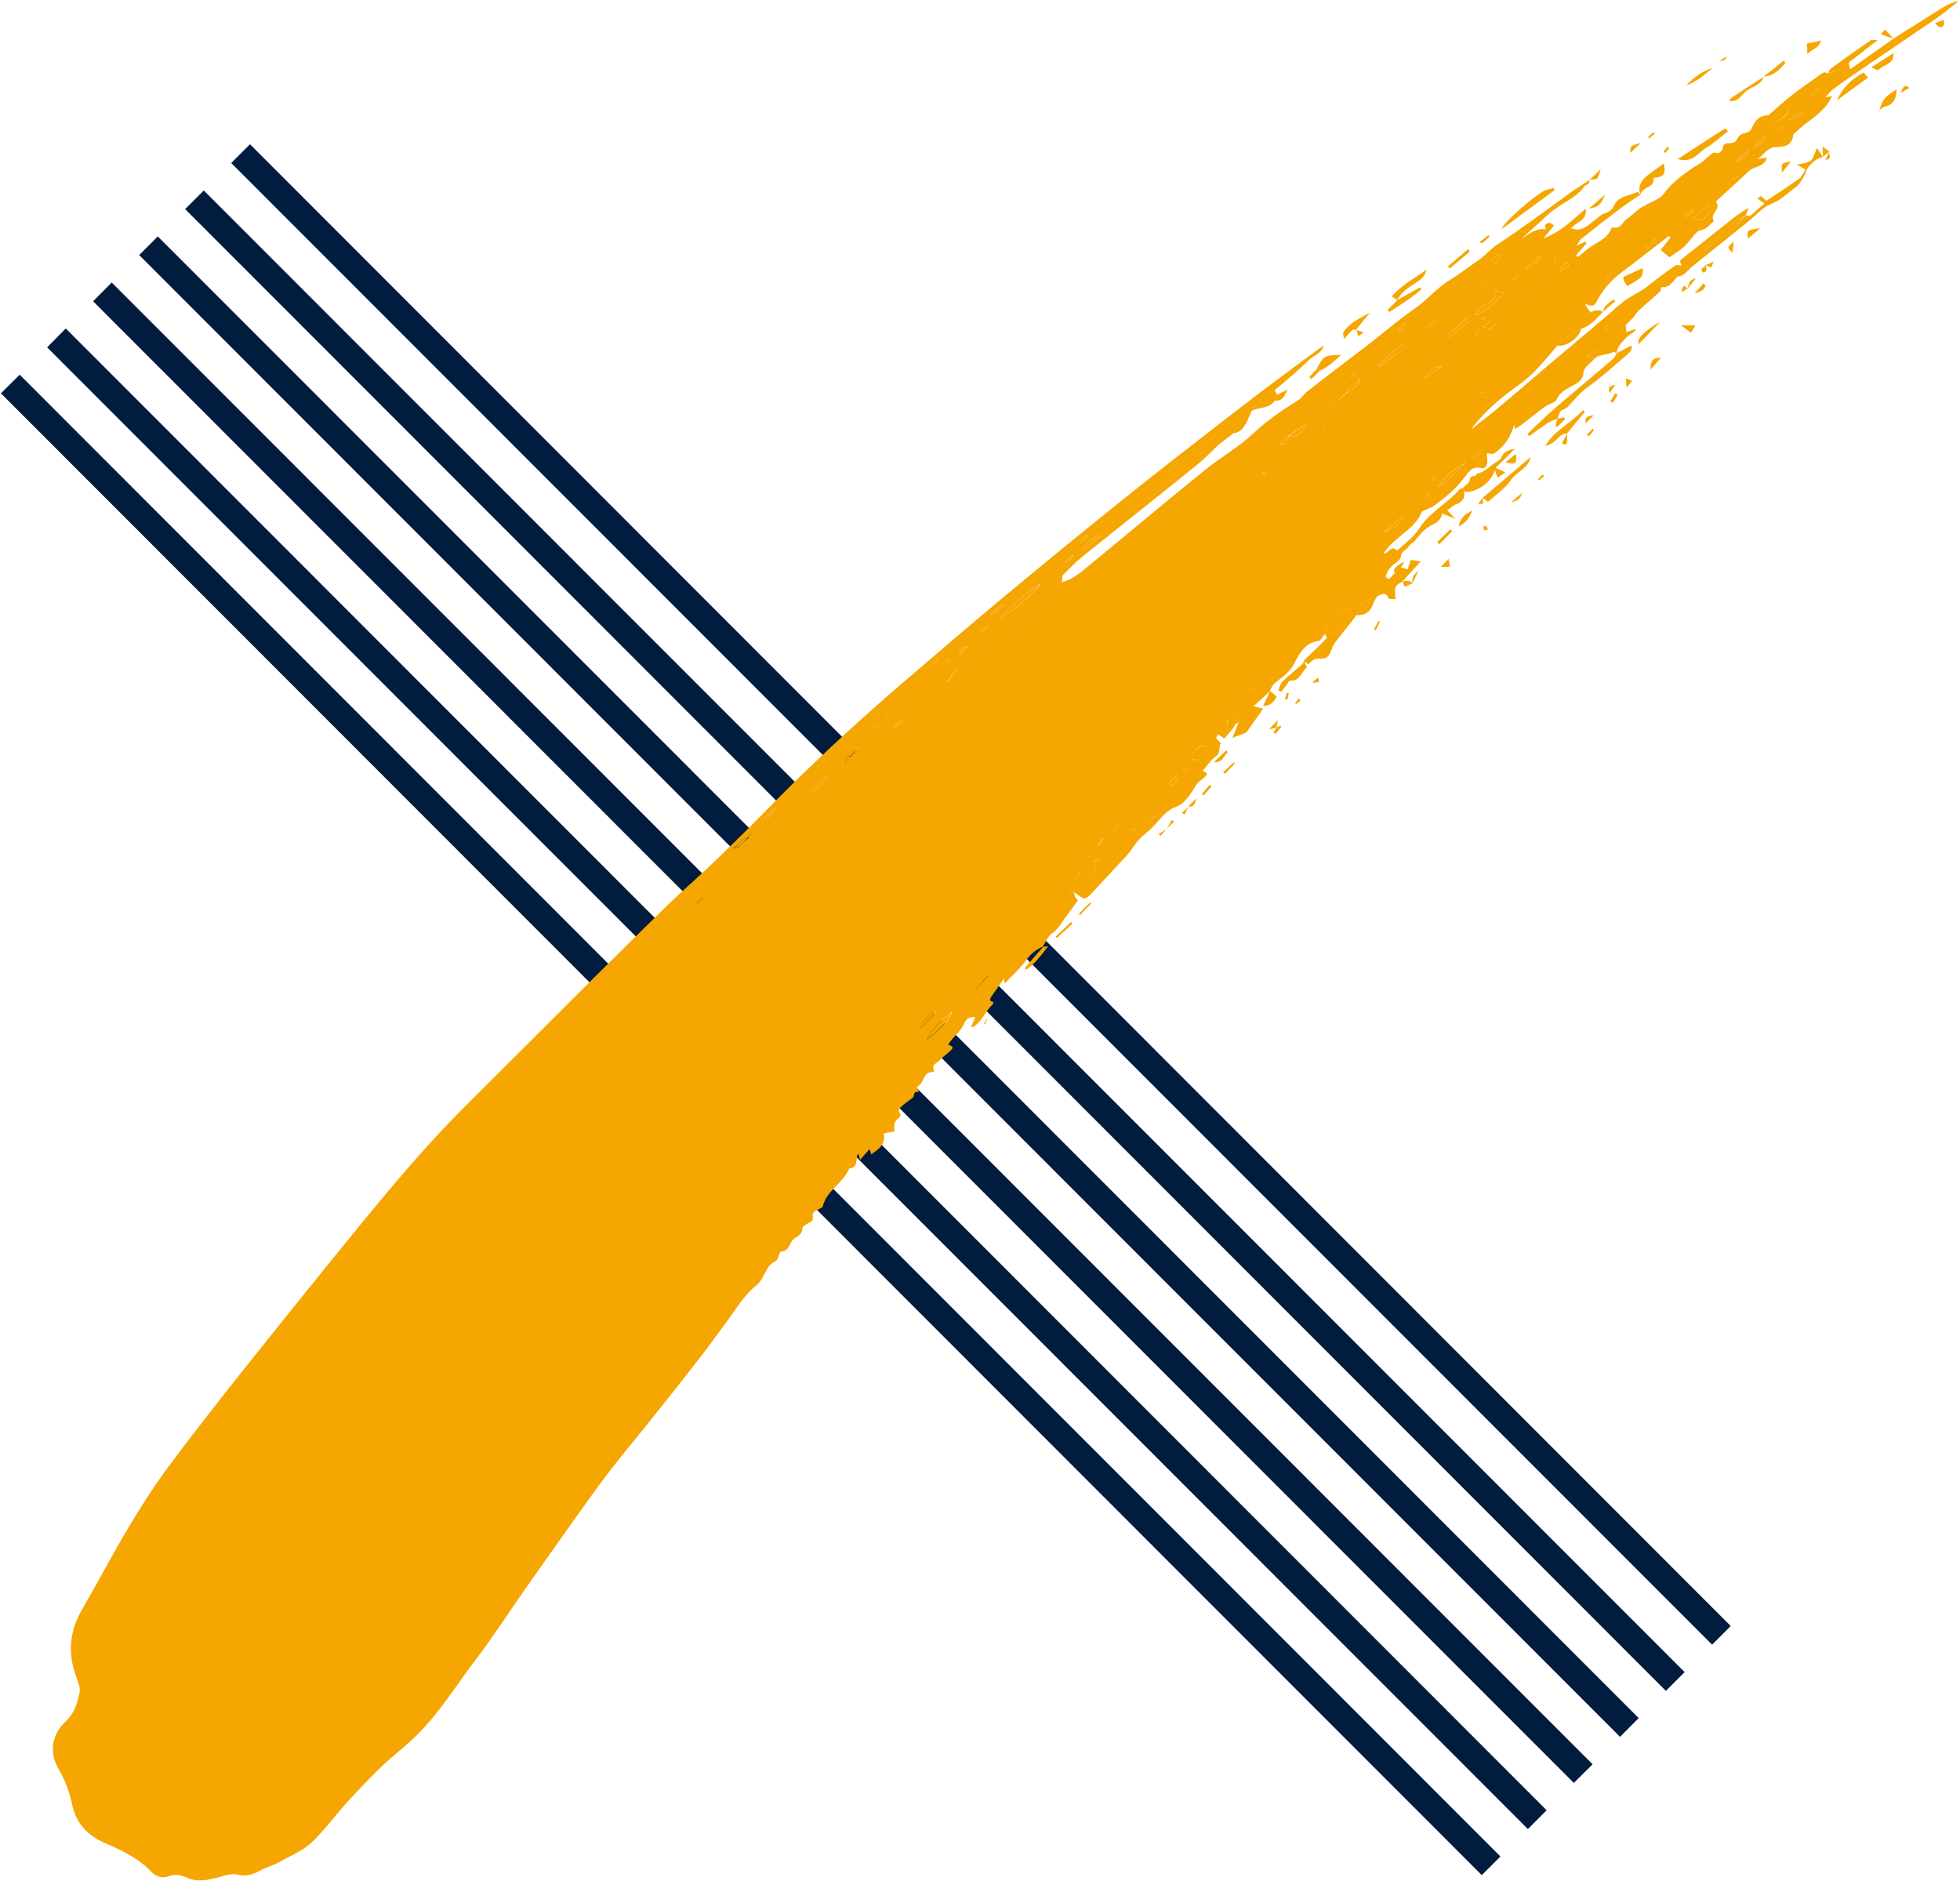 <svg version="1.2" xmlns="http://www.w3.org/2000/svg" viewBox="0 0 1514 1453" width="1514" height="1453">
	<title>KiwiProperty-logo-svg</title>
	<defs>
		<clipPath clipPathUnits="userSpaceOnUse" id="cp1">
			<path d="m13.18 0.89h1533.75v1465.4h-1533.75z"/>
		</clipPath>
	</defs>
	<style>
		.s0 { fill: #021c3f } 
		.s1 { fill: #f5a600 } 
	</style>
	<g id="layer1">
		<g id="g8608">
			<path id="path271" class="s0" d="m1322.5 1270.3l-1143.9-1144.4 14.5-14.5 1143.8 1144.5z"/>
			<path id="path273" class="s0" d="m1286.8 1306l-1143.8-1144.5 14.4-14.4 1143.9 1144.4z"/>
			<path id="path275" class="s0" d="m1251.4 1341.5l-1143.9-1144.5 14.4-14.4 1143.9 1144.4z"/>
			<path id="path277" class="s0" d="m1215.7 1377.1l-1143.8-1144.4 14.4-14.5 1143.9 1144.5z"/>
			<path id="path279" class="s0" d="m1180.2 1412.7l-1143.8-1144.4 14.4-14.6 1143.9 1144.5z"/>
			<path id="path281" class="s0" d="m0.7 303.8l1143.9 1144.5 14.4-14.4-1143.8-1144.5z"/>
			<g id="Clip-Path: g283" clip-path="url(#cp1)">
				<g id="g283">
					<path id="path285" fill-rule="evenodd" class="s1" d="m1213.4 176c8.3 4.1 13.4-2.5 18.8-6.2 2.4-1.7 4.1-4.1 7.6-5.1 2.6-0.6 5.7-2.9 6.6-5.2 3.3-8.4 11.9-8 18.3-11.2 0.3-0.3 1.7 1.2 2.6 2h-0.1c-5.2 3.5-10.8 7.1-15.8 10.9-10 7.5-19.9 15.2-29.7 23.1-1.4 1-2.1 2.9-4.1 5.5 3.3-1.4 5.2-2.3 7-3.1 0.3 0.5 0.6 0.8 0.9 1.2-2.7 3.1-5.3 6.2-8.1 9.3 0.5 0.4 0.9 0.9 1.2 1.4 2.2-1.7 4.5-3.4 6.6-5.3 6.3-5.7 16-7.8 19.4-16.7 0.1-0.5 1.1-1 1.5-1 5.7 1.4 7.1-3.9 10.3-6.3 3.7-2.7 6.9-5.8 10.5-8.4 1.7-1.4 3.8-2 5.6-3.2 4.4-2.5 9.9-4 12.5-7.9 7.8-10.4 18.1-17.5 29-24.1 2-1.2 3.4-3.2 5.4-4.5 2.2-1.5 3.7-4.7 7.5-2.7 0.6 0.1 3.7-2.2 3.7-3.4 0.3-4.3 2.6-4.5 5.9-4.5 1.5 0 3.5-0.6 4.3-1.7 3.2-4.9 3-5 9-6.7 2.2-0.6 3.1-2.5 4.9-6.3 2.6-5.1 7.4-7.1 11.2-6.8 7-6 12.6-11.2 18.8-16 6.3-4.9 12.9-9.5 19.5-14.1 2.3-1.5 4.3-4.6 7.8-2.2v-0.3c-2 2.2-3.8 4.2-5.8 6.3 0.6 1.1 1.4 2.3 2.6 4.3 5.7-3.8 11.2-7.6 16.8-11.3-0.8-1.3-1.3-2-1.9-2.8 1.5-1.5 2.9-3.1 4.3-4.6 0.3 1.4 0.6 2.8 1.1 5.1 11.5-8.2 22.6-15.9 33.5-23.6v-0.1c12.6-7.9 25-15.8 37.6-23.7 3.9-2.4 8-4.4 12.9-5.4-6 4.8-11.8 9.7-18.1 14-18 12.3-36 24.5-53.9 36.6-8.3 5.7-16.8 11.4-24.8 17.4-2.6 1.8-4.4 4.6-6.6 6.7-3.3 1.4-6.7 2.8-10 4.3 5.6 2.2 7.3-2 9.9-4.4 1.7-0.3 3.5-0.8 5.5-1.1-4.1 9.5-12.1 15.1-19.8 20.9-3.5 2.6-6.8 5.7-10 8.6-1.4 0.8-2.8 1.7-4.3 2.5-2.8 2.3-7.2 2.9-8.1 7.4-7.3-0.5-10.2 5.8-15.1 9.2-0.5 0.4-0.9 0.9-1.4 1.5-2.6 2-5.4 4.2-9.3 7.1 3 0 3.8 0 4.7 0-8.7 8-17.3 16-26.4 24.3 0 0 0.8 1 1.1 2.1 1.5 4.8-6 7.7-2.6 12.9-3.3 3-5.9 6.5-10.8 7.3-1.4 0.3-2.6 1.6-3.7 2.7-2.9 3.3-5.5 6.9-8.7 10-3.4 3.1-7.6 5.5-11.1 8-2.6-2.1-5.1-4.1-6.8-5.7 2.3-3.1 5-6.3 7.6-9.5-0.5-0.5-1-0.9-1.3-1.2-9 6.9-18.1 13.9-27 20.9-5.7 4.4-11.7 8.4-16.7 13.3-4.3 4.2-7.9 9.1-10.9 14.2-2 3.4-2.5 7.8-10 3.8 0.4 0.9 0.7 1.9 1.2 2.8q1.4 1.8 2.8 3.7c-1.7 0.9-3.4 1.8-5.6 2.9 1.1 1.5 2.2 2.9 3.6 4.9 2.1-2.3 3.6-4.1 6-6.6-2-0.5-3.1-0.8-4.2-1.1 3.4-1 6.6-2.7 10 0v-0.3c-5.1 5.1-9.5 11.1-17.1 13.1l0.2 0.1c1.4-4.9-2.5-7-4.6-9.2-6.2 8-11.8 15.4-17.7 23.1 1.4-0.3 2.6-0.5 4-0.6l-0.1-0.3c-6.3 7.2-12.3 14.7-19.2 21.5-5.6 5.3-12 9.8-18.2 14.4-11 8.3-21 17.7-29.5 28.9 6.2-4.8 12.3-9.4 18.3-14.3 14.1-11.8 28.1-23.8 42.1-35.8 14.3-12.1 28.7-24.3 43-36.3 6.2-5.2 11.8-10.9 18.6-15.3 4.8-3 9.8-5.3 14.3-8.8 7.1-5.7 14.4-11.1 21.8-16.3 1.1-0.6 3.1 0 4.8 0.2l-0.3-0.3q-7.2 6.6-14.3 13.3c-0.5 1.3-1 2.3-1.4 3.6-0.2 1 0.1 2.6-0.5 3.2-5.5 5.1-11.5 10-17 15.2-1.7 1.5-2.6 3.7-4.2 5.4-1.8 1.8-3.7 3.7-5.5 5.4 0.1 1.3 0.3 3.5 0.5 5.5l0.4-0.2c-4.4-2.9-6.9-0.9-8.9 2.8 2.8 4 6 1.5 9.1 1.5l-0.2-0.3c-2 2.2-4.3 4.2-5.8 6.7-1.3 1.6-1.7 3.9-2.5 6.1l0.3-0.2c-0.7-0.4-1.8-1.3-2.1-1.2-4.2 2.2-9.1 1.9-13.4 4 0.8-1.5 1.5-3.1 2.6-5.5-3.8 1.7-6.6 3.1-10.3 4.7 2.9 1 4.6 1.4 6.2 2-2.9 3.6-8.3 6.8-8.5 10.6-0.4 7.3-6.3 9-10.1 11.3-4.8 2.7-8.8 5-10.8 10.1-0.3 0.9-1.5 1.2-2.4 1.9-2.5 1.3-5.2 2.4-7.6 4.1-5.8 4.3-11.3 8.8-17 13.2-1.4 1.1-2.9 1.9-5.1 3.3-0.3-1.9-0.6-3-0.7-3.9q7.3-6.2 14.7-12.4c11.1-9.4 22.3-18.6 33.3-28.2 2.2-1.8 6.5-2.7 4.3-8.1-20.4 20.1-44.7 35.5-63.4 57 3.8-2.9 7.5-5.7 11.4-8.6-2.5 9.7-7.4 17.5-15.7 23.1-0.9 0.6-2.8 0-5.5-0.2 0 1.4 0 3.5 0.3 5.5 0.4 3.4-1.7 6.8-4.6 6-6.2-1.5-8.9 1.4-11.9 5.6-6.6 9.2-15.2 16.6-24.4 23.2-2.4 1.7-5.5 2.7-9.7 4.7-4.9 13.7-21.3 19.4-29.5 32.3 3.7 0.5 5.4-6.9 10.2-2.3 0.1 0.2 1.5-0.8 2.1-1.4 5.1-4.9 11.1-9.2 14.8-15 8-12.9 22-19.7 31.6-30.8 0.5-0.6 1.6-0.6 2.3-0.7 0.3 0.6 0.6 1.2 1 1.6 1.3 5.7-1 9-6.3 10.8-2.3 0.9-4.2 2.9-6.6 4.6 2.1 2.2 3.5 3.6 6.4 6.6-4.5-1.8-7.1-2.9-10.4-4.3-0.7 6.5-6.5 8-10.6 10.6-4.3 2.9-7.3 6.6-10.3 10.6-1.1 1.4-3.4 2.2-4.3 3.7-1.7 3.3-6.3 3.9-6.6 8.6-0.2 2-3.1 4.2-5.3 5.7-3.3 2.8-5.8 5.9-6.4 10.2-5.5 3.3-11.1 6.9-16.5 10.3-0.7 3.2-1.3 7-2.3 10.9-1.5 0.6-3.6 0.7-4.4 1.8-3.6 4.5-6.9 1.6-9.7 0.5-4.1 5.1-8.4 9.8-12.3 15-1.4 1.7-1.7 4-2.6 6.2-1.2 1.5-2.5 4.3-3.8 4.4-10.6 1.3-14.9 9.3-18.8 17-3.2 6.7-9 10.6-14.4 14.9-2.6 2-3.6 4.1-4.6 6.7l0.3-0.1c-4.3 4-8.5 8-12.8 11.8-0.1 0.6-0.3 1.2-0.6 1.9-1.7 0.3-3.2 0.9-5 0.9-0.7 0-1.3-1.3-1.9-1.9 0.9-2.4 2-4.7 3.1-7-0.5-0.3-0.9-0.5-1.2-0.7-0.8 2.7-1.4 5.1-2 7.7-5.3 0.6-8.5 3.9-10.8 8.3-0.2 0.6-0.5 1.1-0.8 1.9l-0.3 0.4-0.6-0.1h-0.3c-3.8 3.2-7.7 6.4-12.5 10.3 2.8 0 4 0.1 5.3 0.1-0.5 1.1-1.6 2.3-1.3 3.1 0.8 1.5 3.6 3.5 3.3 4-1.9 3.2 0.4 7.4-3.9 10.1-4 2.8-6.6 7.3-10 11.1l0.5-0.1c-1.1 0.1-2.3 0.6-3.4 0.4-1.2-0.1-2.9-1.5-3.7-1.2-2.1 0.9-1.8 2.6-0.3 4.1 0.3 0.3-0.7 1.9-1.2 2.8-1.4 4 2 3.2 4 3.9l-0.2-0.2c-5 8.6-10.1 15.8-15.6 17.8-8.3 2.9-12.8 9.6-18.2 15.4-2.6 2.8-5.6 5.1-8.6 7.7-1.3 1.2-2.9 2.7-4 4.3-2.6 3.2-4.7 6.9-7.5 10-8.9 9.7-18 19.3-27 29-5.4 5.9-6 5.9-12.3 1.1-0.8-0.5-1.5-1.1-2.3-1.7 0.3-0.9 0.6-2 0.9-2.9-0.6-0.3-1.1-0.6-1.5-0.9-6 6.1-12 12.3-17.9 18.4 0.2 0.3 0.5 0.5 0.8 0.8 6-5.2 12-10.3 18-15.5 0.3 1.3 0.4 2.7 0.9 4 0.5 1 1.5 1.8 2.3 2.7-3.2 4.3-6.1 8.5-9.2 12.6-3.4 4.6-6 9.7-11.1 13.2-3.2 2.2-4.6 6.7-6.9 10l0.5-0.1c-5.5 2.1-9.5 5.5-13.1 10.3-4.6 6.4-10.7 11.8-16.9 18.4-0.3-2.4-0.3-3.5-0.4-4-3 4.3-6.3 9.1-9.6 13.7-1.3 1.9-2.3 3.7 1.1 4.5 0.2 0 0.2 1.3-0.1 1.7-5.9 5.2-8.3 13.6-15.6 17.8q-0.2 0-1.3-0.5c1-2.1 2.1-4.4 3.3-7.2-4.4-0.6-7.2 1.4-8.3 4.1-2.7 7-9.2 11-12.7 17.1 1.5 0.9 5.1 1.2 2.4 4-2.6 2.9-6.2 4.8-8.6 7.7-1.8 2.5-7.3 3.2-4.6 8.3 0.2 0.1-0.6 1.1-0.9 1.1-7.7-0.3-6.7 8.1-11.4 10.7-2.6 1.6 2 4.8-0.1 4.6-4.3-0.3-2.6 3.3-4.2 4.6-2.7 2.2-5.8 4-8.4 6.5-1.5 1.4-3.8 3.2-1.1 6 0.3 0.3-0.1 2.3-0.9 2.8-4 2.6-4.5 6.3-3.5 10.6-3.1 0.6-5.6 1-8.5 1.7 1.7 8.4-3.8 12.1-9.7 16.1-0.4-1.7-0.7-2.8-1.2-4.1-2.3 2.6-4.6 5.2-7.4 8.4-0.4-2.1-0.7-3.4-1-4.6-0.4 0.3-1 0.6-1.1 0.9-1.2 4 0.6 9.7-6.2 10.3-4.6 11.4-17.6 16.9-20.5 29.4-0.2 0.3-0.4 0.7-0.5 0.7-2.5 1.6-5.5 2.3-7.1 4.5-1 1.5 1.6 4.8-1.7 6.6-2.4 1.4-6.4 3.2-6.4 5.1 0 5.8-5.8 6.3-8.2 9.8-1.9 3.4-3 7.9-8.4 8-0.6 0.2-1.1 1.9-1.5 2.8-0.8 1.5-1.1 4-2.5 4.6-8.4 3.7-8.4 13.8-15.1 18.9-9.6 7.7-15.6 18.3-22.8 28-7.3 9.8-14.3 19.6-21.9 29.3-13.2 17.1-26.8 34.1-40.4 51.1-9.8 12.2-19.9 24.2-29.5 36.8-9.9 13-19.3 26.3-28.8 39.7-12 16.9-24 33.8-36 50.9-12 17.2-23.5 35-36.2 51.8-16.3 21.2-30 44.4-49.8 62.8-7.5 7.1-15.8 13.4-23.4 20.6-8.9 8.6-17.6 17.7-26.1 26.9-9.7 10.6-18.1 22.3-28.4 32.2-6.4 6.1-15.4 9.9-23.5 14.4-5.4 3.1-11.7 4.8-17 7.7-5.3 2.9-10.3 4.4-16.5 2.8-2.1-0.5-4.6-0.5-6.9 0-2.9 0.4-5.8 1.5-8.8 2.3-7.8 1.8-15.6 3.8-23.9 0-4.6-2.2-9.7-2.8-14.9-0.8-4.2 1.5-8.6 0-11.9-3.2-10.1-10.8-23-16.9-36.2-22.6-13.5-5.9-22.4-15.1-25.5-29.9q-2.8-14-10.1-26.7c-7.9-13.2-5.9-27 5.2-37.5 6.6-6.1 8.9-14 10.6-22 0.9-3.7-1.1-8.3-2.5-12.1-6.6-18.3-5.4-35.5 4.5-52.3 12-20.7 23.2-42.1 35.5-62.7 9.5-16 19.6-31.8 30.7-46.9 18.3-24.6 37.2-48.7 56.2-72.7 31.3-39.3 62.8-78.4 94.6-117.4 24.8-30.1 49.8-59.9 77.5-87.5 34.2-34.1 68.3-68.2 102.4-102.2 18.9-18.7 37.8-37.5 56.7-55.9 9.8-9.5 20.3-18.5 30.3-28 14.1-13.5 28.2-27.2 41.9-41.2 34.6-35.5 70.7-69.2 108.3-101.4 25.7-22 51.3-44 77.3-65.7 29-24.1 58.4-48.2 88-72 28.4-22.8 57.2-45.2 86-67.5 24.3-18.8 48.9-37.2 73.6-55.2-1.4 6.3-7.8 7.7-11.8 11.7-4 3.8-8.1 7.7-12.4 11.4-4.5 3.9-9.1 7.6-13.6 11.5 0 2.6 0.2 5.2 0.2 7.8-4.2 6.6-11.8 5.2-17.8 7.9l0.1 0.3c0.6-1 1.1-1.9 1.6-2.8 2.3-1.8 4.6-3.7 6.7-5.4-0.6-0.6-1.2-1.1-1.8-1.5-1.6 2.3-3.1 4.7-4.8 7.2-1.1 0-2.4-0.5-3.2 0-7.4 5.7-14.6 11.5-21.8 17.4l0.3-0.3c-3.2 2.6-6.6 5.2-9.8 7.7-1.1 1-2.2 2.1-3.3 3-4.4 1.9-8.9 3.9-11.5 8.6 1.6 0.3 2.3 0.5 3.2 0.6l-0.1-0.3c-2.2 1.7-4.2 3.6-6.3 5.3-1.2 0-2.6-0.2-4-0.2-4 1.9-8.3 3.4-10 8-4.9 3.7-10 7.5-15 11.2-1.9 0.9-3.9 1.7-5.4 3.1-10.9 8.6-21.7 17.4-32.4 26.1-0.5 0.5-0.3 1.6-0.5 2q8.5-5 17.1-10.1c-4.2 4-8.2 8.1-12.3 12.3 4.1-1.6 7.2-4.3 10.4-6.9 11.7-9.1 23.5-18 35.3-27.1 14-10.6 28-21.2 42-32-5.4 5.1-10.5 10.5-16.1 15.1-29.8 24.1-60 48-89.8 71.9-5.3 4.3-9.9 9.4-14.9 14.2-3.8 2.6-8.6 4.1-9.2 9.7-2.4 1.3-4.9 2.7-7.2 4.3-8.1 5-12.9 13.2-19.2 19.8-1.4 1.4-2.5 2.8-4.9 6 3.4-1.7 4.9-2 6-2.9 8.6-7.3 17.2-14.5 25.5-22 2.4-2.3 3.8-5.5 5.8-8.3l2.9-1.5c8.2-1.9 14.2-7.4 20.2-12.3 29.9-24.5 59.4-49.4 89.5-73.7 12.2-10 26.1-17.8 37.5-28.4 10.9-10.3 22.9-18.4 35.5-26.3 2.6-1.7 4.3-4.9 6.9-6.7 15.5-12.2 31.3-24 46.9-36 11.9-9.2 23.3-19.1 35.7-27.7 9.7-6.6 16.9-15.8 27.2-22.1 7.9-4.9 15.4-10.8 23.1-16 0.4-0.3 0.9-0.8 1.4-1.1 4.4-3.4 7.8-7.5 12.7-10.7 19.8-13.1 38.7-27.2 57.9-41.1 4.3-3 8.8-5.8 13.2-8.7l-0.1-0.2c-0.3 1.1-0.2 2.5-0.9 3.2-0.6 1-2.5 1-3 1.9-7.3 10.3-20.2 14-29.1 22.7-6.2 6.2-13.1 11.6-19.4 17.9 5.7-3.6 10.9-8.5 18.6-7.1-2.2 1.1-4.3 2-6.3 3.1-11.2 6.6-18.4 17.6-28.9 25.2-13 9.7-23.8 22.1-39.2 29.3-6.1 2.9-9.9 10.5-14.9 15.9-2.6 1.8-5 3.5-7.6 5.2 4.1 0 7-1.4 7.5-5.5 6.3-4.2 12.6-8.2 18.6-12.7 8.7-6.1 16.6-13.5 25.9-18.5 4.3-2.5 9.4-5.1 12.3-8.3 5.7-6.8 13.2-11.1 19.7-16.6 5.1-4.4 11.8-7.4 12-15.6 0-0.6 0.4-1 0.7-1.5-0.1-1.1-0.9-2.8-0.4-3.4 2.3-2.6 4.6-1.8 6.7 0.6-2.4 2.9-4.7 5.7-8.1 9.7 14-5.2 22.6-14.4 32.7-23 0.8 6.1-2.4 8.7-6.3 11-1.8 1.1-3.4 2.8-5.1 4.2-3.8 4-7.6 8-12.1 12.4 2.9 0.2 4.6 0.2 6.5 0.2-3 4.4-9.6 7.2-5.7 14.3-0.9-0.6-2.5-2.2-2.8-1.9-6.1 3.7-12.7 6.9-18.1 11.7-4.6 4-7.5 9.7-11.1 14.3 1.3-0.2 3.2-0.9 4.9-0.3 5 1.7 9 2.1 11.6-3.5 0.4-1.1 2.3-1.6 3.5-2.2 7.8-4.1 8.8-5.8 9.4-16.4 0.1-0.7 1.7-1.1 2.4-1.7 4.5-3.7 4.2-9.4 5.9-14.3 0.4-1.3 0.7-3.1 1.7-3.6 3.9-2.1 4.6-5.3 3.8-9.3zm85.6 29.2c-0.5-1.4-1.6-3.6-1.1-4 4-3.6 8.3-6.6 12.4-10 7.9-6.2 15.6-12.5 23.4-18.6 5.2-4.3 10.6-8.5 17.2-12-0.8 1.8-1.7 3.7-2.5 5.7-9.2 3.7-12.9 7.4-13.6 14.6 5.2-5.7 9.3-10.3 13.5-14.9 3.1 2 4.8-0.2 6.8-2 2.4-2.3 5.2-4.5 7.8-6.8 0.6-0.8 1.1-1.4 1.5-2.1 8.5-5.7 17.1-11.1 25.2-17 2.3-1.6 3.4-4.7 5.1-7 0.3-0.2 0.6-0.3 1.1-0.5-0.7 3.4-5.1 11.2-8 13.4-6.6 4.8-12.2 10.7-20.3 13.8-6.1 2.5-10.9 8.2-16.1 12.5q-22.4 18-44.7 35.9c-3.4 2.8-5.6 7-10.6 7.4 0.7-2.9 1.7-5.8 2.6-8.7zm41.9-70.7c-1.1 1.2-2 2.6-3.1 4.1 0.4 0.2 0.5 0.5 1 0.8 1.2-1.3 2.6-2.5 3.8-3.6-0.6-0.4-1.1-0.9-1.7-1.3zm-100.5 117.4c-0.3 0.6 0 1.5 0 2.4 1.1-0.3 2.2-0.4 3-0.9 0.3 0-0.2-1.4-0.5-2.4-1.1 0.3-2 0.4-2.5 0.9zm-137 129.1c-0.7 1.1-1.7 2.3-2.4 3.4 0.3 0.1 0.7 0.6 1 0.7 1-1 1.7-2.3 2.6-3.3-0.4-0.3-0.7-0.7-1.2-0.8zm90.8-203.8c-2.1 1.1-4.3 2-6.3 3.1-11.2 6.6-18.4 17.6-28.9 25.2-13 9.6-23.8 22.1-39.1 29.3-6.2 2.9-10 10.5-14.9 15.9l-0.2-0.4c6.3-4.1 12.6-8.1 18.6-12.6 8.7-6.1 16.6-13.5 25.9-18.6 4.3-2.4 9.4-5 12.3-8.3 5.7-6.7 13.2-11 19.7-16.6 5.1-4.3 11.8-7.3 12-15.5 0-0.6 0.4-1.1 0.9-1.5zm-49.5 69.8c1-0.7 1.9-1.3 3-1.7-0.4-0.3-0.5-0.5-0.7-0.8-0.9 0.8-1.6 1.4-2.6 2 0.2 0.2 0.4 0.3 0.3 0.5zm-227.2 347.8c-0.7-1.1-1.6-2.2-2.6-3.2-0.1-0.2-1.3 0.3-1.3 0.6 0.1 1.1 0.4 2.3 0.7 3.5q1.6-0.4 3.2-0.9zm106.3-257.8c29.8-23 59.3-46.4 87.6-71.3-31 21.5-60.1 45.5-87.6 71.3zm-181.8 324.3c-1.7 4.3-3.3 8.8-5 13.1-1.3 3.1-2.7 6-4.3 9.1 5.1-4.6 13.2-6.3 13.6-14.6 2.1-0.5 4.1-1.1 6.6-1.7-1.6 2.6-3 4.7-4.2 6.9 8.6-2.8 6.2-12.6 12.6-17.2 6-4.5 10.3-11.1 15.2-16.9 1.4 0.7 2.8 1.4 4.8 2.3 0.4-6.3 6-7.5 9.5-10.8 1.8-0.9 3.7-1.7 5.4-2.9 0.6-0.5 0.6-2 0.7-3.1-0.3-0.1-0.7-0.3-1.2-0.4l-4.9 6.7c-0.9-0.1-1.8-0.3-2.6-0.7-3.4-1.4-7.1-3.9-10.6-1.3-3.4 2.5-1.4 6.3-1.1 9.7 0 0.3 0.2 0.6 0.2 0.9-6.5 1.3-14.6-0.6-16.8 8.8-3-1.1-5.5-1.8-8-2.6-1.3 2-2.6 4.1-4 6.3q0.7 0.2 1.4 0.5c0.9-2.2 1.7-4.5 2.6-6.8 0.4 0.8 0.7 1.7 1.1 2.4 4.8 5.9 4.2 10.2-2 13.9-1.8 0.9-3.7 1.8-5.5 2.6 1.5-2.3 3.1-4.6 4.4-7.1-4.7 0.8-4.3 4-4.1 7.1 0.2 1.2 0.3 2.5 0.6 3.7-3.2 1.7-6.3 3.5-9.4 5.2 2.2-4 7-7.2 4.6-12.9 0-0.8-0.1-1.7-0.1-2.5-1.2 1-2.5 1.9-4.8 3.6 2.8-0.6 4-0.9 5.3-1.3zm-11.2 18.2c1.2-1.4 2.3-2.6 3.5-4-0.3-0.2-0.6-0.5-0.9-0.8-1.1 1.2-2.3 2.5-3.6 3.7 0.3 0.3 0.6 0.6 1 1.1zm144.4-314.5c0.3 0.6 0.7 1.7 1 1.7 0.8 0 1.4-0.6 2-1.1 0.2-0.1-0.4-0.7-0.6-1.4-0.8 0.3-1.7 0.5-2.4 0.8zm-216 123.6c1.5-1.4 2.9-2.9 4.3-4.5-0.3-0.3-0.8-0.6-1.1-1.1-1.4 1.7-2.8 3.3-4.2 4.8 0.4 0.3 0.7 0.5 1 0.8zm-23.1 31.8q-2.3 2.8-4.6 5.5c0.5 0.2 0.9 0.5 1.2 0.8 1.1-2.3 2.3-4.5 3.4-6.6 1.2 0.3 2.9 1.2 3.7 0.6 7.7-5.1 14.1-11.5 19-19.4-3.9 2.5-7.3 5.6-10.9 8.5-3.8 3.5-7.8 6.9-11.8 10.6zm-6.6-5.8l4.9-4.8c-0.4-0.5-0.7-0.9-1.2-1.4l-4.9 4.2c0.5 0.6 0.8 1.2 1.2 2zm-8.1-1.7c0.3-0.2 0.6 0 0.7-0.2 1.3-1.2 2.3-2.3 3.6-3.4l-0.8-0.7c-1.4 1-2.6 2.1-3.7 2.9 0 0.8 0.2 1.1 0.2 1.4zm-39.5 48.5l-0.2 0.2c3.7-3.7 7.4-7.5 11.1-11.2 2.9-2 6.3-3.7 8.4-6.3 1.7-1.9-0.4-2.8-2.6-2.5 3.1-0.6 3.6-2.6 2.5-5.7-1.2 1.7-2.3 3.6-3.6 5.2-3.5 2.4-7.3 4.5-10.4 7.3-1.7 1.5-1.8 4.4-2.8 6.7-5.3-1.2-6.6 3.4-10.9 6.6 2.9-0.6 4-0.7 5.3-0.9-2 2.5-3.9 4.9-5.7 7.6 0.3 0.3 0.6 0.6 1 0.9q4-3.9 7.9-7.9zm-24.6 22.5c2.2-1.9 4.2-3.6 6.2-5.2-0.5-0.7-1-1-1.6-1.4-1.4 2.1-2.9 4.4-4.6 6.6zm0.2 0.1c-3.9-0.9-4.6 2.2-5.1 5.1q2.3-2.8 5.1-5.1zm-115.1 109c-1.4 1.4-2.9 2.8-4.3 4.2 0.3 0.3 0.6 0.6 0.9 0.7 1.4-1.2 2.8-2.6 4.3-4q-0.4-0.4-0.9-0.9zm426.3-378.4c2.3-1.9 4.6-3.7 6.8-5.4-0.6-0.6-1.3-1.1-1.9-1.5-1.5 2.3-3 4.7-4.9 6.9zm-127 346.9c0-0.8-0.2-1.7-0.2-2.5-1.2 1-2.4 1.9-4.7 3.6 2.7-0.6 3.9-0.9 4.9-1.1zm304.8-354.1c1 0 2.1-0.6 3.2-0.8-0.5-1.1-0.6-2.3-1.6-2.9-0.7-0.6-2.1-0.5-4.1-0.8 1.7 3.1 2 4.5 2.5 4.5zm-39.1 60.4q-1.4 1.6-2.7 3.2c0.3 0.3 0.7 0.6 1.2 0.9 0.8-1.1 1.8-2 2.8-3.1-0.5-0.4-0.8-0.7-1.3-1zm-261.9 297.7c1.5-2.3 3.1-4.6 4.5-7.1-4.8 0.8-4.3 4-4.5 7.1zm19.2-30.1c-0.1-0.2-0.5 0.1-0.6 0.4-1.2 1.4-2.6 2.8-3.8 4.2 0.3 0.3 0.6 0.6 1 0.9 1.6-1.5 3.1-3.1 4.9-4.9-0.9-0.5-1.2-0.6-1.5-0.6zm515.5-546.9c4.7-3.7 9.4-7.4 14-11.1-0.4-0.4-0.9-1-1.5-1.5-4.5 3.8-11.1 5.5-12.3 12.7-2.3 0.2-5.1-0.3-6.6 0.8-5.8 3.7-11.2 7.7-16.6 11.7-0.5 0.3-0.3 1.4-0.5 3.1 8.3-5.6 16-10.6 23.5-15.7zm-419.2 457.7c1-2.4 2-4.7 3.1-7-0.5-0.4-0.9-0.5-1.2-0.7-0.8 2.6-1.4 5.1-1.9 7.7zm8.9-14c-0.7-0.4-1.3-1.2-2-1.2-0.9 0-1.6 0.8-2.4 1.2 1.2 0.5 2.6 1 3.8 1.6 0.2-0.6 0.5-1.1 0.6-1.6zm-391.5 114.2c2-2.1 4-4.3 6.4-6.9-1.2 0.2-1.8 0-2 0.2-2.3 1.8-5.2 3.2-4.4 6.7zm564.2-391.9c-1.4 1.4-2.8 2.8-4.1 4 0.3 0.3 0.4 0.6 0.6 0.8 1.7-1.1 3.2-2 4.7-3.1-0.4-0.6-0.7-1.2-1.2-1.7zm-119.5 75.9c0.6-1.4 1.2-2.6 1.8-4-0.3-0.1-0.6-0.1-0.7-0.3l-2.3 3.9c0.3 0.1 0.7 0.3 1.2 0.4zm376.7-256.4c2-2 4.1-3.8 6.1-5.5-0.4-0.6-0.9-1.1-1.4-1.5-2 1.7-4.1 3.7-6.3 5.4 0.5 0.6 1.1 1 1.6 1.6zm-565.7 345.3c2.2-1.6 4.3-3.3 6.5-4.8-0.3-0.6-0.6-0.9-1.1-1.4-2.2 1.6-4.3 3.2-6.5 4.8 0.7 0.7 1.1 1.4 1.1 1.4zm75.8-57.5l0.3-0.2c-6.1 5.6-12.4 11.4-18.9 16.9-5.4 4.6-10.7 8.9-16.4 13.4-1 0.8-2.6 0.9-3.9 1.4-1.7 1.2-3.4 2.4-4.9 3.7-4.1 4-8.1 8.1-12.3 12.3 4.2-1.6 7.2-4.3 10.5-6.9 11.6-9.1 23.5-18 35.3-27.1 14-10.6 28-21.2 41.9-32 3.9-2.9 7.6-5.8 11.4-8.7 3.4-2.8 6.8-5.7 10.1-8.5 0.4-0.8 0.7-1.4 1-2.1-2.2 0.3-4.5 0.6-6.6 0.9-1.7 1.4-3.4 2.6-5.3 3.8-2.6 2.8-5 5.6-7.8 8-5.5 4.6-11.2 9.2-17 13.5-1.3 1-3.1 1-4.7 1.4-2.1 1.7-4.1 3.6-6.3 5.3-1.3 2.6-2.7 5.2-6.4 4.9zm33.9-29.5l0.4-0.3c-3.3 2.6-6.7 5.2-9.9 7.6-1.1 1.1-2.1 2.2-3.2 3.1q-4.1 4.6-8.3 9.2l-0.2-0.3c1.6-0.4 3.4-0.4 4.7-1.3 5.8-4.4 11.5-9 17-13.6 2.8-2.4 5.2-5.2 7.8-8-2.7 1.3-5.5 2.3-8.3 3.6zm-106.8 342.1c2.2-4 7-7.2 4.6-12.9l0.4-0.2c-1.7 4.3-3.3 8.8-5 13.1zm295.1-294.5c9 0.6 20.6-8.3 22.6-16.9 0.2-0.6 0.5-1.2 0.6-1.7 5-4.9 10-9.7 14.9-14.6-4.7 0.8-8.9 2-10.6 6.8-0.4 1.4-2.4 2.4-3.8 3.4-5.1 2.9-8.8 8.1-15.2 8.9 0.3 3.4-5.1 0.3-5.2 4.6 0 2.3-3.6 4.4-5.6 6.7 0.4 0.7 0.7 1.3 1 1.7 0.4 0.5 0.9 1.1 1.3 1.1zm-137-42.9q-3.2 3-6.4 6c4.4 0 7.2-1.5 6.4-6zm-104.3 294.7c1.8-1.1 3.7-1.9 5.4-3.1 0.6-0.5 0.6-2 0.7-3.1-0.3-0.1-0.7-0.3-1.2-0.4 0 0-4.9 6.7-4.9 6.6zm416.5-470.2c-2 1.7-4.2 3.4-6.2 5.2 0.2 0.3 0.5 0.6 0.8 0.9 2.1-1.5 4.3-3.2 6.4-4.7-0.4-0.5-0.7-0.9-1-1.4zm-611.1 394.6q-3 2.3-6 4.6c0.3 0.4 0.6 0.7 0.9 1.2 2.1-1.7 4.1-3.2 6.3-4.8-0.6-0.4-1.1-1-1.2-1zm4.9-20.2c-1.2 1.7-2.3 3.6-3.6 5.2 0.4 0.2 0.8 0.4 1.1 0.5 3.1-0.6 3.6-2.6 2.5-5.7zm577.3-351.5c-2.3 2.2-4.6 4.3-6.9 6.6 0.3 0.3 0.7 0.8 1.1 1.1 2.4-2.2 4.7-4.5 7-6.6-0.4-0.3-0.7-0.8-1.2-1.1zm131.3-109c-3.3 1.4-6.7 2.8-9.9 4.3 5.5 2.2 7.2-2 9.9-4.3zm-304.7 175.2c-2.7 1.9-5.1 3.6-7.7 5.3 4.1 0 7-1.4 7.7-5.3zm-18.3 17.3c1.8-2.2 3.7-4.5 6.4-7.9-5.5 1.6-6.9 4.2-6.4 7.9zm-263.5 166.9q3.2-2.6 6.5-5.1c-0.3-0.3-0.6-0.8-1-1.1-2.1 1.7-4.3 3.4-6.4 5.3 0.5 0.3 0.6 0.6 0.9 0.9zm386.8-232.3c-2 1.9-3.8 3.9-5.7 5.9q0.5 0.4 1 0.9c2.1-1.5 4.3-3.1 6.6-4.6-0.6-0.8-1.3-1.4-1.9-2.2zm-124.6 46.8c-2.3 1.8-3.8 2.9-5.2 4.3-0.4 0.6-0.3 1.7-0.6 2.4 2.2-1.7 6.3-1.4 5.8-6.7zm277.9-144.1c-2.9 2.8-5.6 5.6-8.4 8.2 4.3-1.5 8.6-2.8 8.4-8.2zm-21.8 19.7c2.5-3.4 8.3-2.3 9.6-8.6-4 2.6-7.3 4.8-10.5 6.9zm-668.5 443.5c0.3 0.3 0.6 0.6 1 0.9q3.9-3.9 7.9-7.9c-1.1-0.1-2.2-0.4-3.3-0.6-2 2.5-3.8 5-5.6 7.6zm68-62.9c2.8-2.6 4.6-4.6 6.6-6.5-5.2 1.4-5.2 1.4-6.6 6.5zm178.5-154.2c1.6 0.3 2.3 0.5 3.2 0.6q4.2-4.6 8.3-9.2c-4.4 1.9-8.9 3.9-11.5 8.6zm-327 281.5c2.3-2.5 4.7-5.1 7-7.7-0.3-0.3-0.7-0.6-1.1-1.1-2.4 2.5-4.9 4.8-7.3 7.2 0.4 0.5 0.9 1.1 1.4 1.6zm790.5-537.8c3.4-2.7 6.6-5.3 10-7.9-0.3-0.4-0.6-0.7-1.1-1.2-3.4 2.3-6.8 4.8-10.3 7.1 0.5 0.6 0.9 1.3 1.4 2zm-804.7 551.4c2-2.1 4-4.3 6.5-6.9-1.3 0.2-1.9 0-2 0.2-2.3 1.8-5.2 3.2-4.3 7.1-5.7-0.4-6.9 4.7-11.9 8.4 2.7-0.8 3.4-0.8 3.7-1.1 2.8-2.4 5.4-5 8-7.7zm114.5-96v0.3c-2.8 1.4-5.6 2.8-8.2 4.1h-0.6c-0.8 2.3-1.5 4.5-2.3 6.8 3.7-3.7 7.4-7.5 11.1-11.2zm216.1 48.5c-1.8 1.9-3.8 3.7-6 5.9 2.2 0.9 2.9 1.4 3.9 1.8 1-2.3 2.1-4.6 3-6.7q-0.4-0.5-0.9-1zm-134.1-132.3c-3.4 2.6-6.6 5.2-9.8 7.8q0.4 0.5 0.9 1c3.2-2.6 6.4-5.1 9.8-7.7-0.3-0.3-0.6-0.8-0.9-1.1zm467.2-258.1c-0.6 2.7-1.3 5-1.9 7.3 4.8-3 4.8-3 1.9-7.3zm-130.6 57.2c-31 21.5-60.1 45.5-87.6 71.3 29.8-23 59.3-46.4 87.6-71.3zm77.4-68.1c-3.5 3.3-7.2 6.3-10.9 9.6 0.5 0.4 0.8 0.7 1.1 1 3.7-2.9 7.5-5.8 11.2-8.9-0.5-0.6-0.9-1.2-1.4-1.7zm-515.4 364.2c2.9-0.7 4-0.8 5.2-1 1.1 0.2 2.2 0.5 3.3 0.6l-0.2 0.2c0.8-2.3 1.5-4.5 2.3-6.8l0.3 0.3c-5.4-1.2-6.6 3.4-10.9 6.7zm-46.1 50.7c4-4 8-7.9 11.9-11.9-0.4-0.3-0.8-0.7-1.3-1-4.1 3.7-8.3 7.5-12.4 11.3 0.8 0.5 1.2 1.1 1.8 1.6zm752.9-524c4.6-3.7 9.4-7.4 14-11.1-0.5-0.4-0.9-1-1.5-1.5-4.5 3.8-11.1 5.5-12.5 12.6zm-132.4 170.6c2.8 4 6 1.5 9.1 1.5 0-1.3-0.2-2.7-0.2-4.3-4.4-2.9-6.9-0.9-8.9 2.8zm-89.4-63c-6.6 4.1-6.6 4.1-3.8 8.1 2-2.3 3.8-4.6 5.6-6.7-0.6-0.5-1.2-1.1-1.8-1.4zm-447 597.7c3.8-4 7.8-8.1 11.6-12.3-0.4-0.3-0.9-0.7-1.3-1.2-3.9 4-7.6 7.9-11.4 11.9 0.3 0.6 0.6 1 1.1 1.6zm329.6-491.3c8-4.7 8.6-5.3 9.7-10.2-2.9 3.9-8.9 4.6-9.5 10.5-10.6 4-17.7 12.1-26 18.7 0.5 0.8 1.1 1.4 1.6 2 8.1-7.1 16.1-14 24.2-21zm161-99.3c4.5-3.7 4.2-9.4 5.9-14.3-3 4.4-9.6 7.2-5.9 14.3zm-207.1 133.7c8.6 1.5 11.1-5.4 15.1-10.3-5.1 3.5-10 6.9-15.1 10.3zm213-148c0.4-1.3 0.7-3.1 1.7-3.6 3.9-2.1 4.6-5.3 3.8-9.2l0.2 0.2c-3.9 4-7.7 8-12.2 12.4 2.9 0.2 4.6 0.2 6.5 0.2zm-56.3 64.8c1.1-1.8 5.4-3.2 0.8-6.7-1.7 1.4-3.7 2.7-6.9 5.3 3.2 0.8 5.8 1.9 6.1 1.4zm-302 160.3q-0.7-0.6-1.4-1.3c-4 4.3-10.4 5.8-11.9 12.7 4.4-3.7 8.9-7.5 13.3-11.4zm250.4-121.5c5.1-3.6 8.6-5.9 13.7-9.3-6.9 0.2-7.5 0.7-13.7 9.3zm-173.9 303.2c-1.2-0.1-2.9-1.5-3.7-1.2-2.1 0.9-1.8 2.6-0.3 4.1 0.3 0.3-0.7 1.9-1.2 2.8-1.4 4 2 3.2 4 3.9 1.5-3.3 3.1-6.7 4.6-10-1.1 0.1-2.3 0.6-3.4 0.4zm157.5-197.2c-4.8 4.3-9.7 8.5-14.5 12.6 5.6-3 12.8-4.9 14.5-12.6zm-320.3 354.8c6.9-5.7 13.3-11.9 17.8-19.6-5.1 4.4-9.8 9.1-14.3 14-1.5 1.7-2.3 3.9-3.5 5.6zm65.9-64.6c0.3-0.9 0.6-2 0.9-2.9-0.6-0.3-1.1-0.6-1.5-0.9-6 6.1-12 12.3-17.9 18.4 0.2 0.3 0.5 0.5 0.8 0.8 6-5.2 12-10.3 17.7-15.4zm17.2-19.5c-3.2 1.7-6.3 3.5-9.4 5.2-1.4 3.1-2.7 6-4.3 9.1 5.1-4.6 13.2-6.3 13.7-14.3zm287.1-423.8c-5.2 4.6-10.6 9.3-16 13.9 0.5 0.6 1 1 1.4 1.7q8.3-6.7 16.6-13.4c-0.6-0.6-1.4-1.4-2-2.2zm-176.2 79.5c3.2-2.5 6.5-5.1 9.8-7.5 0.7-1 1.1-1.9 1.7-2.8v0.3c-1 0-2.4-0.5-3.2 0-7.4 5.7-14.6 11.5-21.8 17.4 2.8-1.3 5.5-2.3 8.3-3.6 1.8-1.2 3.5-2.4 5.2-3.8zm423.1-236.2c-2.3 0.1-5.1-0.4-6.6 0.7-5.9 3.7-11.2 7.7-16.6 11.7-0.5 0.3-0.3 1.4-0.5 3.1 8.3-5.6 16-10.6 23.7-15.5zm-293.7 179.2c1.8-2.2 3.6-4.5 6.4-7.9-5.5 1.6-6.9 4.2-6.4 7.9-2.7-3.1-4.8-0.9-6.8 0.7-4.3 3.7-8.6 7.3-12.8 11-1 0.9-1.8 2.1-2.6 3.2q0.3 0.2 0.5 0.4c7.2-5 14.4-10.3 21.7-15.3zm-351.1 513.3c-6.9 6.2-15 11.1-19.6 21.7 8.7-6.9 15.6-13.1 19.5-21.8 2.1-1.2 4.6-2.2 6.1-3.9 7.4-7.8 14.5-15.9 21.7-23.9 6.9-5.7 13.3-11.9 17.8-19.6-5.1 4.4-9.8 9.1-14.3 14-1.5 1.7-2.3 3.9-3.5 5.9-0.8-0.2-2-0.6-2.3-0.3-8.6 9-19.7 16.3-25.4 27.9zm192.2-205.5c-3.2 2.8-7.2 5.1-7.2 10.3 10 4.2 6.6-6.3 11.4-8.7-2-0.8-3.9-1.9-4.2-1.6zm-191.7-55.6c1.2 0.3 2.9 1.2 3.7 0.6 7.7-5.1 14.1-11.5 19-19.4-4 2.5-7.3 5.6-10.9 8.5-3.8 3.5-7.8 6.9-11.8 10.3zm-52.1 34.7h0.6c2.3-2.7 4.8-5.3 7.2-8.1 0.5 0.1 1 0.6 1.4 0.9-0.1 0.9-0.3 2-0.4 3.1v-0.3c2.9-2 6.3-3.7 8.4-6.3 1.7-1.9-0.4-2.8-2.6-2.5-0.3-0.1-0.8-0.3-1.1-0.4-3.5 2.3-7.3 4.4-10.4 7.2-1.7 1.5-1.9 4.4-2.8 6.7zm357.2-252c-10.6 4-17.7 12.1-26 18.7 0.5 0.8 1.1 1.4 1.6 2 8.1-7 16.1-14 24.4-20.7zm-73.3 244.4c-1.7 0.3-3.2 0.9-5.1 0.9-0.6 0-1.2-1.2-1.8-1.9h-0.2c-5.2 0.7-8.4 3.9-10.7 8.3 2.1-0.6 4-1 6.7-1.8 0 2.1-0.1 3.7-0.1 5.4 6.4-1.1 6.8-8.2 11.2-10.9zm349.3-379.4c4.5-4.9 5.1-4.3 3-9.7-4.6 3.7-8.9 7.3-13.4 10.8 3.7-0.2 7.2 2.6 10.4-1.1zm-185.2 189.5c-8.2 4.8-16.3 9.7-20.8 18.6 8-5 14.2-12.1 20.8-18.6zm-368.7 396.3c-0.8-0.2-2-0.6-2.3-0.3-8.6 9-19.7 16.3-25.4 28l-0.1-0.2c2.1-1.2 4.6-2.2 6.1-3.8 7.4-7.9 14.5-16 21.7-23.7zm8.3-274.8c11.8-8.5 22.9-16.2 32.2-27.9-12.7 8.2-29.3 22.3-32.2 27.9zm104.9 161.4c1.4 0.6 2.8 1.2 4.8 2.1 0.4-6.3 6-7.5 9.5-10.6v0.2c-0.9-0.2-1.9-0.4-2.6-0.8-3.4-1.4-7.1-3.9-10.6-1.2-3.4 2.4-1.4 6.3-1.1 9.6 0 0.3 0.2 0.7 0 0.7zm529.7-577.4c0.6 1.1 1.4 2.3 2.6 4.3 5.7-3.8 11.2-7.6 16.7-11.3-0.7-1.3-1.2-2-1.8-2.8-3.8 1.2-7.8 2.5-11.7 3.5-2 2.2-3.8 4.2-5.8 6.3zm-250 162c-3.5 0.4-0.3 2.8-0.9 3.7-1.2 1.9-2.6 4-4.6 5-5.8 2.4-9 4.7-10.9 9.9 9.2-3 14.8-10.6 22.3-17.5-2.5-0.4-4.3-1.2-5.9-1.1zm-274.3 154.2c-10.9 8.6-21.7 17.4-32.4 26.1-0.5 0.5-0.3 1.6-0.5 2q8.5-5 17.1-10.1c1.5-1.2 3.2-2.5 4.9-3.7 3-3.4 6.1-6.6 9.3-10q3.5-3.7 7-7.4c-1.9 1-3.9 1.7-5.4 3.1zm334.9-134.2c-6.2 8-11.9 15.4-17.7 23.1 1.4-0.3 2.6-0.5 4-0.6 5.2-5.6 10.8-10.8 18.3-13.3 1.4-4.9-2.5-7-4.6-9.2zm-412.5 213.7c-8.1 5-12.9 13.2-19.2 19.8-1.4 1.4-2.5 2.8-4.9 6 3.4-1.7 4.9-2 6-2.9 8.6-7.2 17.2-14.5 25.5-22 2.4-2.3 3.8-5.5 5.8-8.3-2 0.9-4 2-6 3.1-2.4 1.4-4.9 2.7-7.2 4.3zm47.6 188.1c0.3 0.8 0.6 1.7 1.1 2.5 4.8 5.8 4.2 10.1-2 13.8q-2.8 1.4-5.5 2.8l0.3-0.2c0.1 1.2 0.3 2.5 0.6 3.7l-0.2-0.3c2.2-0.5 4.2-1.1 6.7-1.7-1.6 2.6-3 4.8-4.2 6.9 8.6-2.7 6.2-12.6 12.6-17.2 6-4.5 10.3-11.1 15.2-16.7l0.2 0.3c-6.5 1.2-14.6-0.7-16.8 8.7-3-1.1-5.5-1.8-8-2.6zm317.6-319.1q7.3-6.2 14.7-12.4c11.1-9.4 22.3-18.6 33.3-28.2 2.2-1.8 6.5-2.7 4.3-8.1-20.4 20.1-44.7 35.5-63.4 57 3.8-2.9 7.5-5.7 11.4-8.6zm32.7-124.3c-0.9-0.6-2.5-2.2-2.8-1.9-6.1 3.7-12.7 6.9-18.1 11.7-4.6 4-7.5 9.7-11.1 14.3 1.3-0.2 3.3-0.9 5-0.3 4.9 1.7 8.9 2.1 11.5-3.5 0.4-1.1 2.3-1.6 3.5-2.2 7.8-4.1 8.8-5.8 9.4-16.4 0.1-0.7 1.7-1.1 2.6-1.7zm-156.4 84.8c-0.9 1.1-1.8 2-2.8 3.1 0.4 0.1 1 0.8 1 0.6 1-0.9 2-1.8 2.7-2.9 0.2-0.2 0.2-0.5 0.3-1.4-0.7 0.3-1 0.5-1.2 0.6zm126.1-75.5c-1.2 1-2.3 2-3.4 3.1 0.4 0.3 0.7 0.8 1 1.1 1-1.1 2.1-2 3.3-3.1-0.3-0.3-0.6-0.8-0.9-1.1zm201-98.9c0.7 0 1.5-0.2 2.3-0.2 2-2.5 4-4.8 5.8-7.2-2.8 2.3-7.2 2.9-8.1 7.4zm-25.8 17.8c3 0 3.8 0 4.7 0 0.6-0.3 1.2-0.8 1.9-1.2 0.9-2 1.8-3.9 2.7-5.9-2.6 2-5.3 4.2-9.3 7.1zm-398.1 425.4l-0.6-0.1c-0.3 2.7-0.4 5.4-0.6 8l-0.2-0.3c1.9-0.8 3.6-1.7 5.4-2.5 0.3-0.8 0.8-1.7 1.1-2.4-1.5-1.1-3.1-2.2-4.8-3.1zm254-233.5c1.2-2.3 1.8-6 3.6-6.6 4.8-1.5 6.8-5.4 9.9-8.5q3.2-3.6 6.9-6.9c4.3-3.4 8.9-6.4 13-10 6.8-5.5 13.3-11.3 20-17 2.5-2.2 4.8-4 3.7-7.4-4.1 2.1-8 4.1-11.7 6.1l0.3-0.1c-0.9 1.4-1.3 3.2-2.7 4.3-14.9 12.9-30.3 25.5-45.2 38.4-7.2 6.2-14 12.9-20.9 19.5 0.5 0.7 0.9 1.1 1.4 1.7 4.9-3.5 9.7-7 14.7-10.4 2.2-1.4 4.7-2 7-3.1zm-385.5 127.7l2.9-1.5c0-1.7 0.2-3.4 0.4-5.1-3.9 2.6-8.6 4.2-9.3 9.7 2-1.1 4-2.1 6-3.1zm411-210.1c-1.7 0.9-3.4 1.9-5.6 2.9 1.1 1.6 2.2 3 3.6 5 2.1-2.4 3.7-4.2 6-6.7-2-0.4-3.1-0.7-4-1.2zm55.9-22.7c4.1-1.1 6-6.9 11.5-4.8l0.2 0.2c0.7-3 1.7-5.9 2.6-8.8q-7.2 6.7-14.3 13.4zm-340.6 350.9c1.2-1.6 2.6-3.3 3.9-4.8l0.1 0.3c-4.1-2.9-2.3-5.5 0.3-8-3.8 3.2-7.7 6.5-12.4 10.3 2.8 0 4 0.2 5.2 0.2 0.9 0.6 2 1.4 2.9 2zm126.6-123.3c-5.5 3.4-11 6.9-16.4 10.3-0.8 3.2-1.4 7.1-2.3 10.9v-0.3c1.5-0.9 3-2 4.7-2.9q3.7-1.6 7.4-3.2l0.3-0.2c2.9-4.3 6-8.8 8.9-13.1-0.9-0.6-1.7-1-2.6-1.5zm-22.6 29.2c1.3-2.8 2.5-5.5 3.9-8.3v0.3c-1.6 0.6-3.7 0.8-4.5 1.9-3.5 4.4-6.9 1.5-9.7 0.4-4.1 5.1-8.4 9.9-12.2 15.1-1.4 1.7-1.7 4-2.7 6.1 0.5-0.3 1-0.4 1.4-0.7 6.2-0.3 10.9-3.1 14.6-8 2.3-3.1 4.5-7.1 9.2-6.8zm-137.9-113.3c0.7-1.7 1.6-3.4 2.4-5-4 1.8-8.3 3.3-10 7.9 2.6-1 5.3-2 7.6-2.9zm-216.6 185.9c-0.5-0.4-0.9-0.8-1.4-1-2.5 2.8-4.9 5.4-7.2 8.2 2.6-1.4 5.4-2.8 8.1-4.2 0.2-1 0.3-2.1 0.5-3zm254.8 9c-2.6 2.5-4.4 5.1-0.3 8 0.2-2.6 0.3-5.2 0.3-8zm-31.8-199.8c-1.2 0-2.6-0.1-4-0.1-0.7 1.6-1.6 3.3-2.4 5 3.7 0.3 5.1-2.3 6.4-4.9zm18-17.2c3.2-2.5 6.6-5.1 9.8-7.7-3.2 2.6-6.6 5.2-9.8 7.7zm-31.9 25c-5 3.7-10 7.6-15.1 11.3q-3.4 3.7-6.9 7.3c-3.2 3.4-6.3 6.7-9.4 10 1.3-0.4 2.9-0.6 3.9-1.3 5.7-4.5 11-8.8 16.4-13.4 6.5-5.6 12.8-11.4 18.9-16.9-2.6 1-5.2 2-7.8 3zm415-159.8c1.4 0.6 2.7 1.2 4.4 1.8 0.9-2.1 1.6-3.8 2.1-4.6-1.8 0.8-4.1 1.9-6.5 2.8zm0 0c-0.7 1.8-5.5 2.8-1.6 5.8 3.3-1 2.4-3.3 1.6-5.8zm-13.5 17.8c1.7-2.1 3.4-4.3 6.2-7.7-6 1.4-5.7 4.8-6.2 7.7zm-111.8 144.2c-0.2-0.2-0.6-0.2-0.8 0-1.2 1.1-2.3 2.2-3.5 3.4 0.3 0.3 0.8 0.4 1.1 0.8 1.2-1.1 2.4-2 3.7-3-0.2-0.7-0.2-1-0.5-1.2zm-45.9 42.9c1-0.2 2.1-0.3 3-0.5-0.3-0.9-0.4-2-1-2.7-0.4-0.4-1.6 0-2.3 0 0.1 1.6 0.3 2.4 0.3 3.2zm-151.7 130.8q0.5-2.6 1-5.1c-0.5-0.1-1-0.3-1.4-0.3-0.5 1.5-1.1 3.1-1.6 4.8 0.7 0.1 1.3 0.3 2 0.6zm-76.5 82.7q-2.5 2.3-5 4.6c0.7 0.4 1.4 0.9 2 1.4 1-2.2 2-4.2 3-6zm-16.9 17c2-2 3.9-3.8 5.9-5.6-0.6-0.5-1.2-0.8-1.9-1.3-1.2 2.5-2.6 4.8-4 6.9zm0.2 0.3c-2.2 1.1-4.1 2.4-6.3 3.6 0.5 0.4 0.9 1.1 1.4 1.5 1.5-1.8 3.2-3.5 4.9-5.1zm-140.4 150.7q0.9-2.1 1.8-4.2c-0.1 0-0.3-0.1-0.4-0.3-0.8 1.4-1.4 2.8-2.2 4.2 0.3 0 0.5 0.1 0.8 0.3zm652.3-674.2c-1 1.9-1.7 3.7-3.1 6.6 6.1-1.2 1.8-4.7 3.1-6.6zm0 0.2c-1.6-1.2-3.1-2.3-5.4-4.2 0.1 3.3 0.3 5.7 0.4 8.2l-0.1-0.2c1.7-1.4 3.4-2.6 5.1-3.8zm-267.8 267.3q-1.8 2.3-3.7 4.6c1.4 0 2.8 0.1 3.9 0.1-0.2-1.8-0.2-3.2-0.2-4.7zm64.9-49.5c4.6-5.7 9.3-11.4 13.9-16.9q-0.7-0.7-1.4-1.4c-8.9 10.1-22.1 15.5-29.2 27.8 2.9-0.9 5.5-2 7.4-3.8 2.9-2.6 5-6 9.3-5.7zm123.7-291.6c-1.9 1.2-3.6 2.3-6.1 3.5 4.3 0 4.3 0 6.1-3.5zm-77.3 212.9c0 1.5 0.2 2.9 0.2 4.3l-0.2-0.3 6.8-5.1c-0.2-0.3-0.5-0.6-0.8-0.9-2.1 0.8-4.3 1.5-6.4 2.1zm-29.4 80.7c1.4-1.7 2.8-3.3 4-4.9-0.3-0.3-0.7-0.6-1.1-0.9-1.5 1.5-2.9 3.1-4.4 4.6 0.5 0.3 1.1 0.8 1.5 1.2zm16-33.5c1.9-2.6 3.2-4.4 4.5-6.3-2.8 0.8-6.5 0.9-4.5 6.3zm44.9-190.3c-1.1 1.3-2.2 2.7-3.3 3.9 0.5 0.3 1 0.6 1.4 1.1 0.9-1.3 2-2.5 3.1-3.6-0.5-0.4-0.9-0.9-1.2-1.4zm-240.8 141.6c3.7-4.5 7.3-8.9 10.9-13.4-7.6 4.2-15.6 7.7-20.5 15.1-0.7 0.9 0 2.3 0.3 5.4 3.4-3.7 4.9-5.6 6.9-7.3 0.4-0.4 1.7 0.2 2.4 0.2zm-129.6 368.1c4.9 0.9 5.4-3.1 6.3-6.4-2 2.1-4.2 4.4-6.3 6.4zm68.2-61c0.3-1.7 0.6-3.2 1.1-5.8-2.5 2.6-4.5 4.6-6.9 7.3 2.7-0.7 4.4-1.2 5.8-1.5zm17.2-22.6c-0.9 1.4-1.8 2.6-2.8 3.9 0.4 0.1 0.5 0.3 0.7 0.6q1.8-1.4 3.6-2.8c-0.4-0.6-1-1.1-1.5-1.7zm300.6-316.6c-3.8-2.5-3.8-2.5-5 3.1 2-1.3 3.5-2.2 5-3.1zm-285.7 300.6c-1.5 1.3-3.1 2.6-4.5 3.9 2.2-0.3 7.1 1 4.5-3.9zm258.7-421c-1.2 1.3-2.6 2.5-3.8 3.7 0.1 0.3 0.4 0.6 0.7 0.9 1.4-1.2 2.9-2.4 4.5-3.5-0.5-0.5-0.9-0.8-1.4-1.1zm-132.3 85.8c2.2-1.8 4.2-3.5 6.2-5.4-0.3-0.3-0.6-0.6-0.9-1.1-2.2 1.7-4.5 3.4-6.7 5.1q0.7 0.7 1.4 1.4zm-200.7 381c0.7 0.5 1.9 1.3 1.9 1.3 2.5-2.8 5-5.7 7.3-8.5-1.9 0.8-3.6 1.7-5.4 2.5-1.2 1.5-2.6 3.2-3.8 4.7zm19.2-243c-3.4 2.8-6.8 5.7-10.2 8.5 5.5-0.5 7.8-4.3 10.2-8.5zm23.3 235.6c-0.9 1.3-1.8 2.7-2.6 3.9 0.5 0.5 0.9 0.9 1.5 1.2q2.3-2.7 4.6-5.5c-0.3-0.2-0.6-0.5-0.9-0.8-0.9 0.5-1.8 0.9-2.6 1.2zm270.1-262.3c2-2.3 3-3.7 4.3-5.2-1.7-0.8-2.8-1.3-4.8-2 0.2 2.7 0.3 4.3 0.5 7.2zm-8.8 4.4c-1.2 2-2.4 4-3.7 6.2 0.6 0.3 1.3 0.8 1.9 1.1 1.2-2 2.6-4 3.8-6-0.6-0.5-1.2-0.8-2-1.3zm-170.4 139c-1.5 1.5-2.9 3.1-4.3 4.6-2.9 4.3-5.9 8.8-8.9 13.1 3.1-1.4 6.3-4 8.6 1.6 0.4 0.8 3.4 0.4 5.4 0.7-0.9-10.2-0.9-10.2 5.9-14l-0.4 0.1c4.5-5 9.1-10.1 14-15.3-2.9-0.5-5.2-0.7-7.8-1.1-0.8 2.4-1.6 4.8-2.3 7.2-1.9-0.5-3.6-0.9-5.2-1.5-1.7 1.5-3.4 3-5 4.6zm6.7 6c-0.2 3.8 1 5.5 4.9 2.7 0.4-0.3 1.4-0.3 2.1-0.6-1.7-3.5-4.9-1.7-7-2.1zm-72.6-157.6c0.7 0.5 1.1 1 1.7 1.6q3.3-3.3 6.5-6.5c-0.9-0.3-1.7-0.8-2.5-1.1-1.8 2-3.8 4-5.7 6zm51.5 195.5c1.1-2.1 2-4.4 3.1-6.7q-0.5-0.3-0.9-0.5c-1.3 2.2-2.5 4.3-3.7 6.6 0.4 0.2 0.9 0.5 1.5 0.6zm399.7-456.9c-2-2.2-4-4.5-6.3-6.9-0.7 0.7-1.8 1.8-3.5 3.5 3.8 1.4 6.8 2.5 9.8 3.4zm-124.4 165.4c0.5-2.6 0.8-4.8 1.2-8.5-5.2 4.2-5.2 4.2-1.2 8.5zm-403.6 411c-2 2.3-4 4.6-6.1 7 0.5 0.3 0.9 0.7 1.4 1.1 2-2.3 4-4.6 6.1-6.9-0.4-0.5-0.9-0.9-1.4-1.2zm232.6-218.1c6.5-2.2 6.5-2.2 8.9-7.6-3.5 3-5.5 4.6-8.9 7.6zm71.1-147.3c3.1-2.7 6.3-5.5 9.6-8.3-0.5-0.4-0.9-0.8-1.3-1.2-3.6 2.4-7.5 4.8-8.3 9.5zm-118.2 196.9c-0.4-2.1-0.5-3.5-1-6-2 2-3.3 3.4-6.1 6.2 3.5 0 5.1-0.2 7.1-0.2zm-153-120.6l0.1 0.3c-3.4 2.4-6.6 5-9.8 7.5 2.1-0.3 4.4-0.6 6.6-0.9 1.1-2.3 2.1-4.6 3.1-6.9zm264.2 3.5c-4.9 0.8-7.5 1.7-6.3 6.4 1.8-1.8 3.5-3.5 6.3-6.4zm-285 277.1c2.6-2.8 5.1-5.4 7.7-8q-0.5-0.4-0.9-0.9c-2.8 2.5-5.4 5.2-8.2 7.7 0.5 0.4 1 0.8 1.4 1.2zm528.8-529.8c-4.9-3.7-4.8 0.5-7.2 4 3.3-1.8 5.3-2.9 7.2-4zm-114.8 83.5c-0.4 0.3-1.5 1-2.7 2 2.1 1.5 3.8 2.6 5.3 3.8 0.7-0.8 1.1-1.4 1.6-2.1q-1.9-1.7-4.2-3.7zm14.9-38c6.3-0.2 9.6-3.7 10.2-9.7-1.4 0.8-2.8 1.7-4.3 2.5-1.9 2.4-3.9 4.7-5.9 7.2zm-229.8 271.1c1.5 1.3 3.2 2.3 4.1 3.1 6.5-5.8 13.4-10.4 17.6-16.8 4.6-6.6 13.6-8.9 15.3-17.8-12.3 10.6-24.7 21.1-37 31.5zm-303.2 312.4c-2.9 2.9-5.9 5.9-8.8 8.9 0.3 0.3 0.6 0.6 1.1 0.9 2.8-2.9 5.7-5.9 8.4-8.8-0.1-0.3-0.4-0.7-0.7-1zm359.4-368.2q0.7 0.5 1.4 1c2-2 4-4 6.2-6-0.5-0.3-0.8-0.8-1.1-1.4-1.7 0.4-3.4 0.7-5.1 1.1-0.4 1.8-0.9 3.5-1.4 5.3zm-272 266.6c-1.6 3.3-3.1 6.7-4.6 9.9l-0.2-0.1c2.2-1.9 4.6-3.5 6.6-5.7 2.6-2.8-0.8-3.1-2.3-4zm298.5-456.6c6.3 0 6.3 0 8.4-8-3.6 3.5-5.9 5.8-8.4 8zm-271.1 414c-2.8 0.8-4.7 1.3-6.8 1.9-0.2 0.6-0.5 1.1-0.8 1.8 1.7 0.9 3.3 2 4.8 3.1 0.9-0.6 1.8-1.1 2.8-1.7l-0.2 0.3c0-1.7 0.2-3.2 0.2-5.4zm127.9-118.9c-3.1 1.4-5.5 3.2-7.7 5.5-0.6 0.6 0 2.3 0.2 3.5 1.5-1.5 3.2-3 4.9-4.6 0.9-1.4 1.8-2.9 2.6-4.4zm230.9-214.8c-2.3 2.7-4.5 5.1-6.8 7.6 4-1.1 7.7-2.2 8.5-6.3-0.6-0.3-1.1-0.8-1.7-1.3zm-56.2-100.9c2.6-2.5 5-5 8-7.7-8.3 2.3-8.3 2.3-8 7.7zm117 15c2.5-3 4.5-5.2 6.9-8.3-7.5 1.1-7.5 1.1-6.9 8.3zm125.2-114c0.5-0.9-0.3-2.5-0.4-3.7-2 0.8-4.2 1.5-6.5 2.4 2.9 4 5.1 4.2 6.9 1.3zm-195.5 237.9c1-1.7 2-3.4 3.4-5.7-3.9 0-6.7-0.1-11.1-0.1 3.2 2.4 5.2 4 7.7 5.8zm-358.9 322.5c-3.2 3.1-6.4 6.1-9.5 9 6.9 1.1 7.1-5 10.7-7.3-0.4-0.5-0.7-1.1-1.2-1.7zm-120 132.6c-4 3.9-7.9 7.7-11.9 11.4 0.4 0.5 0.7 0.8 1 1.1 4-3.7 7.9-7.4 11.9-11.1q-0.5-0.7-1-1.4zm293-303.2c-3.4 3.2-6.8 6.6-10.1 9.8 0.6 0.5 1.2 1.1 1.6 1.7 3.4-3.4 6.6-6.8 10-10.1-0.4-0.5-1-1-1.5-1.4zm50.8-58.4c-2.6 2-4.9 4-8.3 6.6 8.6 1.7 8.6 1.7 8.3-6.6zm179.2-166.3c3.2-2.5 6-5 9.5-7.9-10.5 1.2-10.6 1.6-9.5 7.9zm-67.3 37.6c6.7 0.9 9.2-4.6 12.9-8.3-5.6-2.1-7.4 3.7-11.5 4.8-0.5 1.2-1 2.3-1.4 3.5zm0 54.6c-6.6-0.5-8.3 3.2-8 9zm70.7-146.1c4.4-1.9 9.8-2.9 11.2-8.6-2.6 0.3-4.8 0.7-7.1 1.2-0.5 0.5-0.9 0.9-1.4 1.5-0.9 2-1.8 3.9-2.7 5.9zm-216.3 263.9c-4.5 2.6-9.4 4.9-10.6 12.3 6.3-2.9 8.6-7.6 10.6-12.3zm-142.5-93.3c-2.7 1.2-5.5 2.6-8.4 4-0.8-1.4-1.2-2.3-1.8-3.4 0 2.6 0.1 5.2 0.1 7.8 6.5 1 7.4-4.6 10.1-8.4zm244.9-150.6c-4.6 4.1-8.4 7.3-12.3 10.7 7.1-0.8 9.1-2.8 12.3-10.7zm122.5-91.2c7.8-0.3 12.4-5.4 16.9-10.6-0.4-0.6-1-1.1-1.3-1.7-5.2 4.2-10.4 8.5-15.6 12.3zm-242.5 148.3c5.3-4.4 10.5-8.7 15.7-13.2-0.6-0.6-1.1-1.1-1.5-1.7l-15.5 13.2c0.4 0.7 0.9 1.1 1.3 1.7zm-138.7 326.3c-1.7 3.6-3.2 7.1-5.4 11.4 6.8 0.3 8.5-4.1 10.6-7.1-2.1-1.6-3.6-3-5.2-4.3zm425.7-502.4c-4.4 0.9-7.8 1.7-11.1 2.4 0.2 2.8 0.4 4.8 0.4 8 3.5-4 8.9-4.1 10.7-10.4zm-600.8 699.8c-4.9 5.5-9.7 11.1-14.6 16.8 0.6 0.3 1.1 0.7 1.5 1 6.6-4.6 11.4-11.2 16.8-18-2 0.2-3.1 0.4-4.2 0.4zm459.7-465.2c5.7-5.8 11.3-11.6 16.9-17.5-14 8.3-17.9 12.8-16.9 17.5zm36.7-199.8c4-1.5 7.5-3.5 10.9-5.8 3.4-2.5 6.6-5.2 9.8-7.8-8.4 2.3-14.9 7.5-20.7 13.6zm-81 188c-7.5 2.5-13 7.7-18.3 13.2l-0.1-0.3c7.5 0.8 16.4-5.8 18.4-12.9zm224-202c2.2 0.8 5.2 2.5 5.7 1.9 3.5-4.3 12.3-4 11.5-12.9-5.8 3.7-11.4 7.4-17.2 11zm-83.1 7.3c-8.1 5.2-16.3 10.4-24.4 15.8-0.8 0.6-1.4 1.5-2.3 2.6 7.3 1.5 9.5-4.6 13.3-7.5 4.6-3.6 11.6-4.6 13.4-10.9zm-314.5 415.7c7.6 0.5 11.4-3.5 13.4-10 0.6-1.6 1.8-3 2.6-4.4q-3.7 1.6-7.4 3.2c-1.7 0.9-3.2 2-4.7 2.9-1.4 2.8-2.6 5.6-3.9 8.3zm360.3-353.8h0.1c-1.2-1.8-2.4-3.7-4.7-6.9-2 4.1-2.6 8-4.9 9.8-2.4 1.9-6.2 1.9-10.5 3 3.2 1.8 4.9 2.9 6.6 3.9 0.3-0.1 0.6-0.3 1.1-0.4 3.1-4.5 6.7-8.2 12.3-9.4zm-328.5 110.4c-2.6 2.6-5.2 5.2-7.8 7.7 0.5 0.6 0.9 1 1.5 1.6 8.3-5.6 17.1-10.7 24.6-17.5-0.3-0.6-0.6-1.1-1.1-1.5-5.8 3.2-11.8 6.6-17.6 9.8zm-60.1 54.7c6.2-2.9 11.2-7.2 16.4-12.3-4.9 0.5-9.3-0.1-12.2 1.6-3 1.7-4.5 5.8-6.5 8.9-0.2 0.2-0.2 0.5-0.2 0.8 0.8 0.3 1.6 0.7 2.5 1zm28.3-31.5c0.4 1.6 0.9 3.1 1.5 4.8 1.6-1.1 2.6-1.8 4.2-3.1-2.5-0.6-4.2-1.1-5.7-1.7zm403.7-168.7c1.5-4.2 6.1-3.6 9.2-5.9 4.3-3.4 3.7-7.4 4.5-11.3-10.2 5.9-11.6 9.3-13.7 17.2zm-182.7 120.9c-5 2.3-10 4.6-14.9 6.9 0.2 1.1 0 2.2 0.5 2.8 0.6 1.4 1.5 2.5 2.6 4.2 12.1-7 12.4-7.4 11.8-13.9zm-189.7 24.8c3.2-5.9 8.5-9.6 14-13.1 3.7-2.3 7.4-4.6 8.9-10.6-9.8 7.1-19.5 12.1-27 20.8 2 1.3 3.3 2 4.6 2.9zm-71.9 278.5c-0.3 0.8-0.5 1.8-0.9 2.3-5.3 4.6-10.8 9.1-15.9 14-1.5 1.5-2 4.3-2.9 6.4 0.8 0.5 1.6 1 2.2 1.3 1.5-1.9 2.9-3.7 4.3-5.7 0.9-1.1 1.7-3.1 2.4-2.9 7.9 0.4 8.8-7 13.2-10.3-0.9-1.9-1.6-3.6-2.4-5.1zm435.8-450.4c-1.5-1.7-2.5-2.7-3.4-4-9.3 5-16.4 11.9-20.7 21.6 7.8-5.9 15.8-11.6 24.1-17.6zm-232.5 275c-1.4 2.5-2.6 4.9-4 7.4 0.9 0.3 1.8 0.8 2.6 1.1 2.4-2 1.2-5.4 1.4-8.5zm56.6-184.6c1.1-6.3 11.8-5.1 10.1-13.2 0.7 0 1.1 0.3 1.6 0.1 6.7-1 8.1-3.2 6.4-10.9-4.6 3.4-9.5 6.3-13.6 10-4.2 3.6-6.6 8.2-4.5 14zm183.3-119.4c-2.6 0-4.3-0.6-5.2 0-10.5 7.2-20.9 14.6-31.1 22.1-1.1 0.8-1.4 2.5-2.1 3.9v-0.3c3.8-1.1 7.8-2.3 11.6-3.6 1.6-1.5 3-3.1 4.3-4.6 7.1-5.5 14.2-11.1 22.5-17.5zm-293.6 338.1c2-1.5 3.4-2.4 5.9-4.3-3.1-1.4-5.3-2.4-7.4-3.4-0.2 0.5-0.5 1.1-0.6 1.7 0.6 1.7 1.4 3.6 2.1 6zm-200.2 189.1l0.2-0.3c-1.7 4.4-3.5 8.9-4.8 12 3.1-1.1 7.1-2.8 10.8-4.2 4-5.7 8-11.4 12.9-18.3-2.9-0.7-5.1-1.4-7.2-2-0.2 0.6-0.3 1.3-0.6 1.9-4.5 2.7-4.8 9.8-11.3 10.9zm243.5-413c-2.6 0.8-5.5 1.1-7.8 2.4-9.1 5.3-31 24.3-32.4 29.4 13.7-10 27.2-20 40.8-30-0.1-0.6-0.3-1.2-0.6-1.8zm117.6-30.9c6.1-3.5 11.3-8.5 17.2-12.9-0.8-0.6-2.2-2.3-2.3-2.2-11.9 7.4-23.4 15.1-36.6 23.7 11.8 3.4 15.7-5.1 21.7-8.6zm-226.8 336.8c1.6-3.3 3.1-6.7 4.8-10.3-4.6 4.3-4.6 4.3-4.8 10.3zm-83.9 59.3c1.3 0.9 2.5 1.7 3.7 2.6 1.7-1.4 3.1-3.2 4.8-3.8 3.2-1 7.7 0.1 9.7-1.7 2.9-2.5 3.3-7.3 5.6-10.5 5.6-7.5 11.6-14.6 17.2-22-5-0.1-7.2 3.9-9.5 7-3.7 4.9-8.4 7.6-14.6 7.9 0.3 1.1 1.1 2.8 0.8 3.1-5.8 6-11.7 11.7-17.7 17.4zm131.2-156.5c2.3-1.7 4.8-3.5 7.2-5.2-0.4-0.5-0.7-0.9-1-1.4-2.5 1.7-4.8 3.4-7.3 5.1 0.4 0.4 0.7 1.1 1.1 1.5zm95-78.1c0.7-1.5 1.5-3 2.6-5.5-3.9 1.7-6.6 3.1-10.3 4.8 2.9 0.9 4.6 1.4 6.1 2 0.6-0.5 1.1-0.8 1.6-1.3zm80.8-82.2c0.4 0.6 0.9 1.1 1.3 1.5 4.5-3.8 9.1-7.8 13.7-11.6-0.3-0.5-0.8-0.8-1.1-1.3zm1.4 1.6c4.5-3.9 9.1-7.9 13.7-11.7-0.3-0.5-0.8-0.8-1.1-1.2l-14 11.3c0.5 0.6 1 1.1 1.4 1.6zm27.2-59.2c-0.6-0.5-1.1-0.9-1.7-1.4-1.1 1.2-2 2.6-3.1 4.2 0.4 0.1 0.5 0.4 1 0.7 1.2-1.2 2.6-2.4 3.8-3.5zm-99.7 115.1c-1.1 0.3-2 0.5-2.4 0.9-0.4 0.7 0 1.6 0 2.5 1-0.3 2.1-0.5 2.9-0.9 0.3 0-0.2-1.4-0.5-2.5zm-138.2 130.8c-0.5-0.3-0.8-0.6-1.3-0.7-0.7 1-1.7 2.3-2.4 3.3 0.3 0.2 0.7 0.6 1 0.8 1-1.1 1.7-2.3 2.7-3.4zm68.2-168.1c-0.4-0.3-0.7-0.8-1-1.1-1.2 0.9-2.3 2-3.3 3.1 0.3 0.3 0.6 0.7 0.9 1 1.1-1 2.1-2 3.4-3zm-28.5 32.9c0.2 0.1 0.4 0.3 0.4 0.4 0.9-0.6 1.8-1.2 2.9-1.7-0.3-0.3-0.5-0.4-0.6-0.7-1 0.7-1.7 1.3-2.7 2zm-230.1 349.2q1.6-0.5 3.3-1c-0.8-1-1.7-2.1-2.7-3.2-0.1-0.1-1.3 0.3-1.3 0.6 0.1 1.1 0.4 2.3 0.7 3.6zm132.8-308.4c-0.8 0.4-1.1 0.5-1.3 0.7-0.9 1-1.8 2-2.7 3 0.3 0.2 0.9 0.8 0.9 0.6 1.1-0.9 2-1.8 2.7-2.9 0.2-0.1 0.2-0.4 0.4-1.4zm-217.3 391.1c0.4 0.3 0.7 0.6 1 1 1.2-1.3 2.3-2.6 3.5-4-0.3-0.1-0.6-0.4-0.9-0.7-1.1 1.2-2.3 2.4-3.6 3.7zm147.8-314.2c-0.7 0.3-1.7 0.5-2.4 0.8 0.3 0.6 0.7 1.7 1 1.7 0.8 0 1.4-0.7 2-1.1 0.2-0.2-0.4-0.8-0.6-1.4zm-219.3 123.6c0.3 0.3 0.6 0.4 0.9 0.7 1.5-1.3 2.9-2.9 4.3-4.4-0.3-0.3-0.8-0.6-1.1-1.1-1.4 1.7-2.8 3.2-4.1 4.8zm-30 24.7c0.5 0.6 0.8 1.2 1.2 2l4.9-4.7c-0.4-0.5-0.7-1-1.2-1.4zm-7.1-1.1c0 0.8 0.2 1.1 0.2 1.4 0.3-0.2 0.6 0 0.8-0.2 1.2-1.2 2.3-2.3 3.5-3.4l-0.8-0.7c-1.3 1-2.6 2.1-3.7 2.9zm-43.3 40.6c-0.4-0.5-0.7-0.8-0.9-1.3-1.4 1.3-2.6 2.7-3.8 3.9 0.3 0.3 0.6 0.6 0.9 1.1 1.2-1.3 2.4-2.5 3.8-3.7zm-134.5 141.8q-0.5-0.4-1-0.9c-1.3 1.4-2.9 2.8-4.3 4.2 0.4 0.3 0.6 0.6 1 0.7 1.3-1.2 2.7-2.6 4.3-4zm600.6-391c1.7 3.1 2 4.5 2.5 4.5 1 0 2.1-0.6 3.2-0.8-0.5-1.1-0.6-2.3-1.5-2.9-0.8-0.6-2.2-0.5-4.2-0.8zm-35.3 66c-0.5-0.5-0.8-0.8-1.2-1.1q-1.4 1.6-2.8 3.2c0.3 0.3 0.8 0.6 1.2 0.9 0.8-1 1.9-2 2.8-3zm-242.4 267.1c-1-0.5-1.3-0.6-1.6-0.6-0.1-0.2-0.4 0.1-0.6 0.4-1.2 1.4-2.6 2.8-3.8 4.2 0.3 0.3 0.6 0.6 1.1 0.9 1.5-1.5 3-3.1 4.9-4.9zm505.8-536.4c0 0.9 0 1 0 1.4 0.4 0 0.7 0 0.8-0.2 1.9-1.1 3.5-2.2 5.4-3.2-0.3-0.3-0.6-0.8-0.8-1.1-2 1.1-3.8 2.1-5.4 3.1zm-402.8 434.2c0.2-0.6 0.5-1.1 0.6-1.6-0.7-0.4-1.3-1.2-2-1.2-0.9 0-1.6 0.8-2.4 1.2 1.2 0.5 2.6 1 3.8 1.6zm174.5-277.6c-0.4-0.6-0.7-1.2-1.2-1.7-1.4 1.4-2.7 2.8-4.1 4 0.3 0.3 0.4 0.6 0.6 0.8 1.7-1.1 3.2-2 4.7-3.1zm-121.9 73.8c0.3 0.1 0.7 0.3 1.2 0.4 0.6-1.4 1.2-2.6 1.8-4-0.3-0.1-0.6-0.1-0.7-0.3zm376.3-257.6c0.5 0.6 1.1 1.1 1.6 1.7 2-2 4.1-3.8 6.1-5.5-0.4-0.6-0.9-1.1-1.4-1.6-1.9 1.7-4.1 3.7-6.3 5.4zm-565.1 345.5c0.6 0.8 1.1 1.4 1.1 1.4 2.1-1.5 4.3-3.2 6.4-4.7-0.3-0.7-0.6-1-1.1-1.4-2.1 1.5-4.3 3.2-6.4 4.7zm304.1-65.6c0.4 0.5 0.7 1.1 1.1 1.6 2.3-1.7 4.8-3.6 7.2-5.3-0.4-0.4-0.7-0.9-1-1.4-2.5 1.7-4.8 3.4-7.3 5.1zm171.2-189.3c-0.5-0.5-0.8-1-1.1-1.4-2 1.7-4.1 3.3-6.1 5.2 0.1 0.3 0.4 0.6 0.7 0.9 2.2-1.5 4.3-3.2 6.5-4.7zm-611 394.2c-0.6-0.5-1-1.1-1.2-1.1q-3 2.3-6 4.6c0.3 0.5 0.6 0.8 0.9 1.3 2.2-1.7 4.2-3.3 6.3-4.8zm582.3-371.7c-0.5-0.3-0.8-0.7-1.3-1-2.3 2.1-4.6 4.3-6.9 6.6 0.3 0.3 0.8 0.7 1.1 1.1 2.4-2.2 4.8-4.5 7.1-6.7zm-457.4 248.4c0.5 0.3 0.6 0.6 0.9 1q3.3-2.6 6.5-5.1c-0.3-0.3-0.6-0.8-0.9-1.1-2.2 1.7-4.3 3.4-6.5 5.2zm389.6-229.1c-0.6-0.8-1.2-1.4-1.8-2.2-2 1.9-3.9 3.8-5.7 5.8q0.4 0.5 0.9 1c2.2-1.6 4.3-3.1 6.6-4.6zm-132.3 51.3c2.2-1.7 6.3-1.4 5.9-6.8-2.3 1.9-3.9 3-5.2 4.3-0.5 0.7-0.4 1.7-0.7 2.5zm275.3-142.6c4.3-1.6 8.6-2.8 8.5-8.2-2.9 2.8-5.7 5.5-8.5 8.2zm-14.3 9.8l1 1.7c2.4-3.4 8.3-2.3 9.5-8.6-4 2.6-7.2 4.7-10.5 6.9zm-592.9 375.8c-5.3 1.4-5.3 1.4-6.6 6.5 2.7-2.7 4.6-4.7 6.6-6.5zm-156.6 132.2c0.5 0.4 0.9 1.1 1.4 1.5 2.3-2.4 4.8-5.1 7.1-7.7-0.3-0.3-0.8-0.6-1.1-1-2.5 2.4-4.9 4.7-7.4 7.2zm790.6-538.3c0.4 0.6 0.9 1.4 1.3 2 3.4-2.6 6.6-5.2 10-7.8-0.3-0.5-0.6-0.8-1.1-1.3-3.3 2.4-6.7 4.8-10.2 7.1zm-471.8 506.9q-0.5-0.4-0.9-0.9c-1.9 1.9-3.9 3.7-6 5.8 2.1 1 2.9 1.4 3.8 1.9 1.1-2.3 2.2-4.6 3.1-6.8zm-134.1-132.2c-0.3-0.3-0.6-0.7-0.9-1-3.4 2.6-6.6 5.2-9.9 7.8q0.5 0.5 0.9 0.9c3.3-2.6 6.5-5 9.9-7.7zm464.4-251.9c4.7-2.9 4.7-2.9 1.8-7.2-0.6 2.6-1.2 4.9-1.8 7.2zm-50-16.4c-0.4-0.6-0.9-1.2-1.3-1.7-3.6 3.2-7.3 6.3-10.9 9.5 0.4 0.5 0.7 0.8 1 1.1 3.7-2.9 7.6-5.8 11.2-8.9zm-564.7 411.6c0.8 0.5 1.3 1.1 1.9 1.5 4-4 8-7.8 11.8-11.8-0.3-0.3-0.8-0.8-1.2-1.1-4.2 3.7-8.3 7.6-12.5 11.4zm534.8-413.5c-0.6-0.4-1.2-1-1.9-1.3-6.6 4.1-6.6 4.1-3.8 8.1 2-2.3 3.8-4.6 5.7-6.8zm-450 594.7c0.4 0.6 0.7 1.1 1.1 1.7 3.9-4 7.8-8.1 11.7-12.3-0.5-0.3-0.9-0.8-1.4-1.2-3.8 4-7.5 7.8-11.4 11.8zm312.2-483.5c0.5 0.4 0.8 0.9 1.2 1.3q5.6-4.3 11.1-8.7c-6.6-0.6-8.9 4-12.3 7.4zm123-56.3c3.3 0.8 5.9 1.9 6.2 1.4 1.1-1.9 5.4-3.2 0.8-6.8-1.7 1.4-3.7 2.8-7 5.4zm-309.2 173.1c4.5-3.7 8.9-7.6 13.4-11.4q-0.7-0.7-1.4-1.4c-4 4.3-10.5 5.9-12 12.8zm277.4-142.2c-6.9 0.2-7.5 0.6-13.6 9.2 5-3.5 8.6-5.8 13.6-9.2zm-44.5 127.9c5.5-3.1 12.7-4.9 14.4-12.6-4.7 4.3-9.6 8.4-14.4 12.6zm66.4-163.6c-0.7-0.6-1.4-1.3-2-2.1-5.3 4.6-10.6 9.2-16 13.8 0.4 0.6 0.9 1.1 1.4 1.7q8.3-6.7 16.6-13.4zm-203.6 329.7c-2-0.7-3.8-1.8-4.1-1.5-3.3 2.8-7.3 5.1-7.3 10.3 10 4.1 6.6-6.3 11.4-8.8zm374.8-408.4c3.7-0.1 7.3 2.7 10.5-1 4.4-4.9 5.1-4.3 2.9-9.7-4.6 3.7-8.9 7.2-13.4 10.7zm-195.5 207.1c8-5.1 14.1-12.2 20.7-18.6-8.1 4.8-16.3 9.7-20.7 18.6zm-307.4 75c-12.8 8.1-29.4 22.3-32.3 27.8 11.9-8.4 22.9-16.1 32.3-27.8zm358.2-225c-2.4-0.5-4.3-1.3-5.8-1.1-3.5 0.3-0.3 2.8-0.9 3.7-1.3 1.8-2.6 4-4.6 4.9-5.9 2.5-9.1 4.8-10.9 10 9.2-3.1 14.7-10.6 22.2-17.5zm-121 76.5c8-4.6 8.6-5.2 9.7-10.1-3 3.8-9 4.6-9.7 10.1zm-305.4 478.8c-6.9 6.1-15.1 11.1-19.7 21.7 8.8-6.9 15.7-13.1 19.7-21.7zm288-471.3q5.6-4.3 11.1-8.7c-6.6-0.6-8.9 4-12.3 7.4 0.5 0.4 0.8 0.9 1.2 1.3zm-287.5 210.3c-1.6 2-3.1 3.9-4.7 5.7 0.5 0.2 1 0.5 1.3 0.8 1-2.3 2.3-4.5 3.4-6.5zm350.5-252.4c-2.6-3-4.8-0.9-6.8 0.8-4.3 3.7-8.6 7.2-12.7 10.9-1.1 0.9-1.8 2.2-2.6 3.2q0.2 0.3 0.4 0.5c7.3-5.1 14.5-10.3 21.7-15.4zm285.4-166.9c0.4 0 0.7 0 0.8-0.1 1.9-1.1 3.5-2.2 5.4-3.3-0.3-0.3-0.6-0.7-0.8-1-2 1-3.8 2.1-5.4 3 0 0.9 0 1.1 0 1.4zm-377 236.1q-3.2 3-6.4 6c4.4 0 7.2-1.5 6.3-6.2 8.6 1.6 11.1-5.3 15-10.3-5 3.6-9.9 7-14.9 10.5zm-318.1 213.8c-1.4 1.2-2.6 2.6-3.8 3.8 0.3 0.3 0.6 0.7 0.9 1.1 1.2-1.2 2.5-2.4 3.8-3.7-0.4-0.4-0.7-0.7-0.9-1.2zm-98.5 95.9c-5.7-0.3-6.9 4.8-11.8 8.5 2.6-0.8 3.4-0.8 3.7-1.1 2.7-2.5 5.4-5.1 8.1-7.4zm273.5-0.1c-1.4 2-2.6 4.1-4 6.3q0.7 0.2 1.4 0.4c0.9-2.1 1.7-4.4 2.6-6.7zm-194.7-62.9c2.2-1.7 4.2-3.4 6.2-5.1-0.5-0.6-0.9-0.9-1.6-1.4-1.3 2.2-2.9 4.5-4.4 6.8-3.9-0.9-4.6 2.1-5.1 5.1 1.5-1.9 3.2-3.6 4.9-5.4zm691.2-417.5c-9.2 3.7-12.9 7.4-13.7 14.6 5.2-5.7 9.4-10.3 13.7-14.6z"/>
				</g>
			</g>
		</g>
	</g>
</svg>